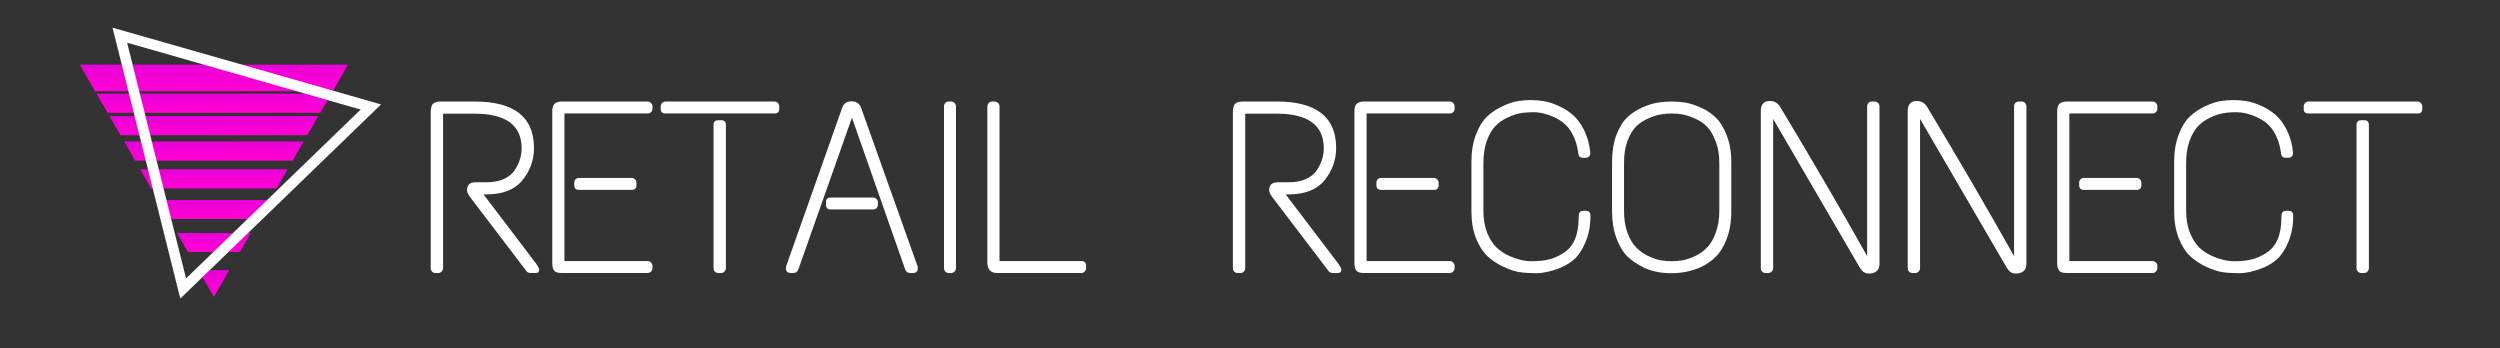 <svg xmlns="http://www.w3.org/2000/svg" xmlns:xlink="http://www.w3.org/1999/xlink" width="287" zoomAndPan="magnify" viewBox="0 0 215.25 30" height="40" preserveAspectRatio="xMidYMid meet" version="1.0"><rect x="0" y="0" width="215.25" height="30" fill="#333333" stroke="none"/><defs><g/><clipPath id="9b9b6ba5b3"><path d="M 15.262 20.074 L 21.574 20.074 L 21.574 21.691 L 15.262 21.691 Z M 15.262 20.074 " clip-rule="nonzero"/></clipPath><clipPath id="9a20b118ff"><path d="M 16.195 21.691 L 20.641 21.691 L 21.574 20.07 L 15.262 20.07 Z M 16.195 21.691 " clip-rule="nonzero"/></clipPath><linearGradient x1="1.092" gradientTransform="matrix(6.313, 0, 0, 1.618, 15.262, 20.072)" y1="-0.124" x2="1.217" gradientUnits="userSpaceOnUse" y2="0.975" id="e93e7b36c9"><stop stop-opacity="1" stop-color="rgb(90.599%, 0%, 84.698%)" offset="0"/><stop stop-opacity="1" stop-color="rgb(90.599%, 0%, 84.698%)" offset="0.031"/><stop stop-opacity="1" stop-color="rgb(90.796%, 0%, 84.698%)" offset="0.062"/><stop stop-opacity="1" stop-color="rgb(91.092%, 0%, 84.698%)" offset="0.078"/><stop stop-opacity="1" stop-color="rgb(91.293%, 0%, 84.698%)" offset="0.094"/><stop stop-opacity="1" stop-color="rgb(91.582%, 0%, 84.698%)" offset="0.102"/><stop stop-opacity="1" stop-color="rgb(91.785%, 0%, 84.698%)" offset="0.102"/><stop stop-opacity="1" stop-color="rgb(91.8%, 0%, 84.698%)" offset="0.109"/><stop stop-opacity="1" stop-color="rgb(91.8%, 0%, 84.698%)" offset="0.125"/><stop stop-opacity="1" stop-color="rgb(91.899%, 0%, 84.598%)" offset="0.141"/><stop stop-opacity="1" stop-color="rgb(92.101%, 0%, 84.398%)" offset="0.156"/><stop stop-opacity="1" stop-color="rgb(92.348%, 0%, 84.299%)" offset="0.188"/><stop stop-opacity="1" stop-color="rgb(92.593%, 0%, 84.299%)" offset="0.203"/><stop stop-opacity="1" stop-color="rgb(92.795%, 0%, 84.299%)" offset="0.219"/><stop stop-opacity="1" stop-color="rgb(92.996%, 0%, 84.299%)" offset="0.234"/><stop stop-opacity="1" stop-color="rgb(93.198%, 0%, 84.299%)" offset="0.25"/><stop stop-opacity="1" stop-color="rgb(93.399%, 0%, 84.299%)" offset="0.266"/><stop stop-opacity="1" stop-color="rgb(93.6%, 0%, 84.299%)" offset="0.281"/><stop stop-opacity="1" stop-color="rgb(93.799%, 0%, 84.299%)" offset="0.297"/><stop stop-opacity="1" stop-color="rgb(93.994%, 0%, 84.299%)" offset="0.312"/><stop stop-opacity="1" stop-color="rgb(94.096%, 0%, 84.201%)" offset="0.328"/><stop stop-opacity="1" stop-color="rgb(94.099%, 0%, 84.003%)" offset="0.344"/><stop stop-opacity="1" stop-color="rgb(94.199%, 0%, 83.9%)" offset="0.359"/><stop stop-opacity="1" stop-color="rgb(94.398%, 0%, 83.899%)" offset="0.375"/><stop stop-opacity="1" stop-color="rgb(94.6%, 0%, 83.899%)" offset="0.391"/><stop stop-opacity="1" stop-color="rgb(94.801%, 0%, 83.899%)" offset="0.406"/><stop stop-opacity="1" stop-color="rgb(95.097%, 0%, 83.899%)" offset="0.438"/><stop stop-opacity="1" stop-color="rgb(95.393%, 0%, 83.899%)" offset="0.453"/><stop stop-opacity="1" stop-color="rgb(95.595%, 0%, 83.899%)" offset="0.469"/><stop stop-opacity="1" stop-color="rgb(95.798%, 0%, 83.899%)" offset="0.484"/><stop stop-opacity="1" stop-color="rgb(95.999%, 0%, 83.899%)" offset="0.5"/><stop stop-opacity="1" stop-color="rgb(96.201%, 0%, 83.798%)" offset="0.516"/><stop stop-opacity="1" stop-color="rgb(96.402%, 0%, 83.598%)" offset="0.531"/><stop stop-opacity="1" stop-color="rgb(96.698%, 0%, 83.499%)" offset="0.562"/><stop stop-opacity="1" stop-color="rgb(96.994%, 0%, 83.499%)" offset="0.578"/><stop stop-opacity="1" stop-color="rgb(97.195%, 0%, 83.499%)" offset="0.594"/><stop stop-opacity="1" stop-color="rgb(97.449%, 0%, 83.499%)" offset="0.625"/><stop stop-opacity="1" stop-color="rgb(97.701%, 0%, 83.499%)" offset="0.641"/><stop stop-opacity="1" stop-color="rgb(97.903%, 0%, 83.499%)" offset="0.656"/><stop stop-opacity="1" stop-color="rgb(98.199%, 0%, 83.499%)" offset="0.688"/><stop stop-opacity="1" stop-color="rgb(98.495%, 0%, 83.4%)" offset="0.703"/><stop stop-opacity="1" stop-color="rgb(98.697%, 0%, 83.202%)" offset="0.719"/><stop stop-opacity="1" stop-color="rgb(98.898%, 0%, 83.099%)" offset="0.734"/><stop stop-opacity="1" stop-color="rgb(99.1%, 0%, 83.099%)" offset="0.75"/><stop stop-opacity="1" stop-color="rgb(99.301%, 0%, 83.099%)" offset="0.766"/><stop stop-opacity="1" stop-color="rgb(99.504%, 0%, 83.099%)" offset="0.781"/><stop stop-opacity="1" stop-color="rgb(99.8%, 0%, 83.099%)" offset="0.812"/><stop stop-opacity="1" stop-color="rgb(99.997%, 0%, 83.099%)" offset="0.875"/><stop stop-opacity="1" stop-color="rgb(100%, 0%, 83.099%)" offset="0.898"/><stop stop-opacity="1" stop-color="rgb(100%, 0%, 83.099%)" offset="1"/></linearGradient><linearGradient x1="1.092" gradientTransform="matrix(6.313, 0, 0, 1.618, 15.262, 20.072)" y1="-0.124" x2="1.217" gradientUnits="userSpaceOnUse" y2="0.975" id="91bb9657ae"><stop stop-opacity="1" stop-color="rgb(90.599%, 0%, 84.698%)" offset="0"/><stop stop-opacity="1" stop-color="rgb(90.599%, 0%, 84.698%)" offset="0.031"/><stop stop-opacity="1" stop-color="rgb(90.796%, 0%, 84.698%)" offset="0.062"/><stop stop-opacity="1" stop-color="rgb(91.092%, 0%, 84.698%)" offset="0.078"/><stop stop-opacity="1" stop-color="rgb(91.293%, 0%, 84.698%)" offset="0.094"/><stop stop-opacity="1" stop-color="rgb(91.582%, 0%, 84.698%)" offset="0.102"/><stop stop-opacity="1" stop-color="rgb(91.785%, 0%, 84.698%)" offset="0.102"/><stop stop-opacity="1" stop-color="rgb(91.8%, 0%, 84.698%)" offset="0.109"/><stop stop-opacity="1" stop-color="rgb(91.8%, 0%, 84.698%)" offset="0.125"/><stop stop-opacity="1" stop-color="rgb(91.899%, 0%, 84.598%)" offset="0.141"/><stop stop-opacity="1" stop-color="rgb(92.101%, 0%, 84.398%)" offset="0.156"/><stop stop-opacity="1" stop-color="rgb(92.348%, 0%, 84.299%)" offset="0.188"/><stop stop-opacity="1" stop-color="rgb(92.593%, 0%, 84.299%)" offset="0.203"/><stop stop-opacity="1" stop-color="rgb(92.795%, 0%, 84.299%)" offset="0.219"/><stop stop-opacity="1" stop-color="rgb(92.996%, 0%, 84.299%)" offset="0.234"/><stop stop-opacity="1" stop-color="rgb(93.198%, 0%, 84.299%)" offset="0.25"/><stop stop-opacity="1" stop-color="rgb(93.399%, 0%, 84.299%)" offset="0.266"/><stop stop-opacity="1" stop-color="rgb(93.6%, 0%, 84.299%)" offset="0.281"/><stop stop-opacity="1" stop-color="rgb(93.799%, 0%, 84.299%)" offset="0.297"/><stop stop-opacity="1" stop-color="rgb(93.994%, 0%, 84.299%)" offset="0.312"/><stop stop-opacity="1" stop-color="rgb(94.096%, 0%, 84.201%)" offset="0.328"/><stop stop-opacity="1" stop-color="rgb(94.099%, 0%, 84.003%)" offset="0.344"/><stop stop-opacity="1" stop-color="rgb(94.199%, 0%, 83.9%)" offset="0.359"/><stop stop-opacity="1" stop-color="rgb(94.398%, 0%, 83.899%)" offset="0.375"/><stop stop-opacity="1" stop-color="rgb(94.6%, 0%, 83.899%)" offset="0.391"/><stop stop-opacity="1" stop-color="rgb(94.801%, 0%, 83.899%)" offset="0.406"/><stop stop-opacity="1" stop-color="rgb(95.097%, 0%, 83.899%)" offset="0.438"/><stop stop-opacity="1" stop-color="rgb(95.393%, 0%, 83.899%)" offset="0.453"/><stop stop-opacity="1" stop-color="rgb(95.595%, 0%, 83.899%)" offset="0.469"/><stop stop-opacity="1" stop-color="rgb(95.798%, 0%, 83.899%)" offset="0.484"/><stop stop-opacity="1" stop-color="rgb(95.999%, 0%, 83.899%)" offset="0.5"/><stop stop-opacity="1" stop-color="rgb(96.201%, 0%, 83.798%)" offset="0.516"/><stop stop-opacity="1" stop-color="rgb(96.402%, 0%, 83.598%)" offset="0.531"/><stop stop-opacity="1" stop-color="rgb(96.698%, 0%, 83.499%)" offset="0.562"/><stop stop-opacity="1" stop-color="rgb(96.994%, 0%, 83.499%)" offset="0.578"/><stop stop-opacity="1" stop-color="rgb(97.195%, 0%, 83.499%)" offset="0.594"/><stop stop-opacity="1" stop-color="rgb(97.449%, 0%, 83.499%)" offset="0.625"/><stop stop-opacity="1" stop-color="rgb(97.701%, 0%, 83.499%)" offset="0.641"/><stop stop-opacity="1" stop-color="rgb(97.903%, 0%, 83.499%)" offset="0.656"/><stop stop-opacity="1" stop-color="rgb(98.199%, 0%, 83.499%)" offset="0.688"/><stop stop-opacity="1" stop-color="rgb(98.495%, 0%, 83.4%)" offset="0.703"/><stop stop-opacity="1" stop-color="rgb(98.697%, 0%, 83.202%)" offset="0.719"/><stop stop-opacity="1" stop-color="rgb(98.898%, 0%, 83.099%)" offset="0.734"/><stop stop-opacity="1" stop-color="rgb(99.1%, 0%, 83.099%)" offset="0.75"/><stop stop-opacity="1" stop-color="rgb(99.301%, 0%, 83.099%)" offset="0.766"/><stop stop-opacity="1" stop-color="rgb(99.504%, 0%, 83.099%)" offset="0.781"/><stop stop-opacity="1" stop-color="rgb(99.8%, 0%, 83.099%)" offset="0.812"/><stop stop-opacity="1" stop-color="rgb(99.997%, 0%, 83.099%)" offset="0.875"/><stop stop-opacity="1" stop-color="rgb(100%, 0%, 83.099%)" offset="0.898"/><stop stop-opacity="1" stop-color="rgb(100%, 0%, 83.099%)" offset="1"/></linearGradient><clipPath id="8211eddff6"><path d="M 9.453 10.012 L 27.387 10.012 L 27.387 11.633 L 9.453 11.633 Z M 9.453 10.012 " clip-rule="nonzero"/></clipPath><clipPath id="ac689424aa"><path d="M 10.387 11.633 L 26.453 11.633 L 27.387 10.012 L 9.453 10.012 Z M 10.387 11.633 " clip-rule="nonzero"/></clipPath><linearGradient x1="1.092" gradientTransform="matrix(17.935, 0, 0, 1.618, 9.451, 10.014)" y1="-0.124" x2="1.217" gradientUnits="userSpaceOnUse" y2="0.975" id="a346b81b73"><stop stop-opacity="1" stop-color="rgb(90.599%, 0%, 84.698%)" offset="0"/><stop stop-opacity="1" stop-color="rgb(90.599%, 0%, 84.698%)" offset="0.031"/><stop stop-opacity="1" stop-color="rgb(90.796%, 0%, 84.698%)" offset="0.062"/><stop stop-opacity="1" stop-color="rgb(91.092%, 0%, 84.698%)" offset="0.078"/><stop stop-opacity="1" stop-color="rgb(91.293%, 0%, 84.698%)" offset="0.094"/><stop stop-opacity="1" stop-color="rgb(91.583%, 0%, 84.698%)" offset="0.102"/><stop stop-opacity="1" stop-color="rgb(91.786%, 0%, 84.698%)" offset="0.102"/><stop stop-opacity="1" stop-color="rgb(91.8%, 0%, 84.698%)" offset="0.109"/><stop stop-opacity="1" stop-color="rgb(91.8%, 0%, 84.698%)" offset="0.125"/><stop stop-opacity="1" stop-color="rgb(91.899%, 0%, 84.598%)" offset="0.141"/><stop stop-opacity="1" stop-color="rgb(92.101%, 0%, 84.398%)" offset="0.156"/><stop stop-opacity="1" stop-color="rgb(92.348%, 0%, 84.299%)" offset="0.188"/><stop stop-opacity="1" stop-color="rgb(92.593%, 0%, 84.299%)" offset="0.203"/><stop stop-opacity="1" stop-color="rgb(92.795%, 0%, 84.299%)" offset="0.219"/><stop stop-opacity="1" stop-color="rgb(92.996%, 0%, 84.299%)" offset="0.234"/><stop stop-opacity="1" stop-color="rgb(93.198%, 0%, 84.299%)" offset="0.25"/><stop stop-opacity="1" stop-color="rgb(93.399%, 0%, 84.299%)" offset="0.266"/><stop stop-opacity="1" stop-color="rgb(93.6%, 0%, 84.299%)" offset="0.281"/><stop stop-opacity="1" stop-color="rgb(93.799%, 0%, 84.299%)" offset="0.297"/><stop stop-opacity="1" stop-color="rgb(93.996%, 0%, 84.299%)" offset="0.312"/><stop stop-opacity="1" stop-color="rgb(94.096%, 0%, 84.201%)" offset="0.328"/><stop stop-opacity="1" stop-color="rgb(94.099%, 0%, 84.003%)" offset="0.344"/><stop stop-opacity="1" stop-color="rgb(94.199%, 0%, 83.9%)" offset="0.359"/><stop stop-opacity="1" stop-color="rgb(94.398%, 0%, 83.899%)" offset="0.375"/><stop stop-opacity="1" stop-color="rgb(94.6%, 0%, 83.899%)" offset="0.391"/><stop stop-opacity="1" stop-color="rgb(94.801%, 0%, 83.899%)" offset="0.406"/><stop stop-opacity="1" stop-color="rgb(95.097%, 0%, 83.899%)" offset="0.438"/><stop stop-opacity="1" stop-color="rgb(95.393%, 0%, 83.899%)" offset="0.453"/><stop stop-opacity="1" stop-color="rgb(95.595%, 0%, 83.899%)" offset="0.469"/><stop stop-opacity="1" stop-color="rgb(95.798%, 0%, 83.899%)" offset="0.484"/><stop stop-opacity="1" stop-color="rgb(95.999%, 0%, 83.899%)" offset="0.5"/><stop stop-opacity="1" stop-color="rgb(96.201%, 0%, 83.798%)" offset="0.516"/><stop stop-opacity="1" stop-color="rgb(96.402%, 0%, 83.598%)" offset="0.531"/><stop stop-opacity="1" stop-color="rgb(96.698%, 0%, 83.499%)" offset="0.562"/><stop stop-opacity="1" stop-color="rgb(96.994%, 0%, 83.499%)" offset="0.578"/><stop stop-opacity="1" stop-color="rgb(97.195%, 0%, 83.499%)" offset="0.594"/><stop stop-opacity="1" stop-color="rgb(97.449%, 0%, 83.499%)" offset="0.625"/><stop stop-opacity="1" stop-color="rgb(97.702%, 0%, 83.499%)" offset="0.641"/><stop stop-opacity="1" stop-color="rgb(97.903%, 0%, 83.499%)" offset="0.656"/><stop stop-opacity="1" stop-color="rgb(98.199%, 0%, 83.499%)" offset="0.688"/><stop stop-opacity="1" stop-color="rgb(98.495%, 0%, 83.4%)" offset="0.703"/><stop stop-opacity="1" stop-color="rgb(98.697%, 0%, 83.202%)" offset="0.719"/><stop stop-opacity="1" stop-color="rgb(98.898%, 0%, 83.099%)" offset="0.734"/><stop stop-opacity="1" stop-color="rgb(99.1%, 0%, 83.099%)" offset="0.75"/><stop stop-opacity="1" stop-color="rgb(99.303%, 0%, 83.099%)" offset="0.766"/><stop stop-opacity="1" stop-color="rgb(99.504%, 0%, 83.099%)" offset="0.781"/><stop stop-opacity="1" stop-color="rgb(99.8%, 0%, 83.099%)" offset="0.812"/><stop stop-opacity="1" stop-color="rgb(99.997%, 0%, 83.099%)" offset="0.875"/><stop stop-opacity="1" stop-color="rgb(100%, 0%, 83.099%)" offset="0.898"/><stop stop-opacity="1" stop-color="rgb(100%, 0%, 83.099%)" offset="1"/></linearGradient><linearGradient x1="1.092" gradientTransform="matrix(17.935, 0, 0, 1.618, 9.451, 10.014)" y1="-0.124" x2="1.217" gradientUnits="userSpaceOnUse" y2="0.975" id="b210a7f08c"><stop stop-opacity="1" stop-color="rgb(90.599%, 0%, 84.698%)" offset="0"/><stop stop-opacity="1" stop-color="rgb(90.599%, 0%, 84.698%)" offset="0.031"/><stop stop-opacity="1" stop-color="rgb(90.796%, 0%, 84.698%)" offset="0.062"/><stop stop-opacity="1" stop-color="rgb(91.092%, 0%, 84.698%)" offset="0.078"/><stop stop-opacity="1" stop-color="rgb(91.293%, 0%, 84.698%)" offset="0.094"/><stop stop-opacity="1" stop-color="rgb(91.583%, 0%, 84.698%)" offset="0.102"/><stop stop-opacity="1" stop-color="rgb(91.786%, 0%, 84.698%)" offset="0.102"/><stop stop-opacity="1" stop-color="rgb(91.8%, 0%, 84.698%)" offset="0.109"/><stop stop-opacity="1" stop-color="rgb(91.8%, 0%, 84.698%)" offset="0.125"/><stop stop-opacity="1" stop-color="rgb(91.899%, 0%, 84.598%)" offset="0.141"/><stop stop-opacity="1" stop-color="rgb(92.101%, 0%, 84.398%)" offset="0.156"/><stop stop-opacity="1" stop-color="rgb(92.348%, 0%, 84.299%)" offset="0.188"/><stop stop-opacity="1" stop-color="rgb(92.593%, 0%, 84.299%)" offset="0.203"/><stop stop-opacity="1" stop-color="rgb(92.795%, 0%, 84.299%)" offset="0.219"/><stop stop-opacity="1" stop-color="rgb(92.996%, 0%, 84.299%)" offset="0.234"/><stop stop-opacity="1" stop-color="rgb(93.198%, 0%, 84.299%)" offset="0.25"/><stop stop-opacity="1" stop-color="rgb(93.399%, 0%, 84.299%)" offset="0.266"/><stop stop-opacity="1" stop-color="rgb(93.6%, 0%, 84.299%)" offset="0.281"/><stop stop-opacity="1" stop-color="rgb(93.799%, 0%, 84.299%)" offset="0.297"/><stop stop-opacity="1" stop-color="rgb(93.996%, 0%, 84.299%)" offset="0.312"/><stop stop-opacity="1" stop-color="rgb(94.096%, 0%, 84.201%)" offset="0.328"/><stop stop-opacity="1" stop-color="rgb(94.099%, 0%, 84.003%)" offset="0.344"/><stop stop-opacity="1" stop-color="rgb(94.199%, 0%, 83.9%)" offset="0.359"/><stop stop-opacity="1" stop-color="rgb(94.398%, 0%, 83.899%)" offset="0.375"/><stop stop-opacity="1" stop-color="rgb(94.6%, 0%, 83.899%)" offset="0.391"/><stop stop-opacity="1" stop-color="rgb(94.801%, 0%, 83.899%)" offset="0.406"/><stop stop-opacity="1" stop-color="rgb(95.097%, 0%, 83.899%)" offset="0.438"/><stop stop-opacity="1" stop-color="rgb(95.393%, 0%, 83.899%)" offset="0.453"/><stop stop-opacity="1" stop-color="rgb(95.595%, 0%, 83.899%)" offset="0.469"/><stop stop-opacity="1" stop-color="rgb(95.798%, 0%, 83.899%)" offset="0.484"/><stop stop-opacity="1" stop-color="rgb(95.999%, 0%, 83.899%)" offset="0.5"/><stop stop-opacity="1" stop-color="rgb(96.201%, 0%, 83.798%)" offset="0.516"/><stop stop-opacity="1" stop-color="rgb(96.402%, 0%, 83.598%)" offset="0.531"/><stop stop-opacity="1" stop-color="rgb(96.698%, 0%, 83.499%)" offset="0.562"/><stop stop-opacity="1" stop-color="rgb(96.994%, 0%, 83.499%)" offset="0.578"/><stop stop-opacity="1" stop-color="rgb(97.195%, 0%, 83.499%)" offset="0.594"/><stop stop-opacity="1" stop-color="rgb(97.449%, 0%, 83.499%)" offset="0.625"/><stop stop-opacity="1" stop-color="rgb(97.702%, 0%, 83.499%)" offset="0.641"/><stop stop-opacity="1" stop-color="rgb(97.903%, 0%, 83.499%)" offset="0.656"/><stop stop-opacity="1" stop-color="rgb(98.199%, 0%, 83.499%)" offset="0.688"/><stop stop-opacity="1" stop-color="rgb(98.495%, 0%, 83.4%)" offset="0.703"/><stop stop-opacity="1" stop-color="rgb(98.697%, 0%, 83.202%)" offset="0.719"/><stop stop-opacity="1" stop-color="rgb(98.898%, 0%, 83.099%)" offset="0.734"/><stop stop-opacity="1" stop-color="rgb(99.1%, 0%, 83.099%)" offset="0.75"/><stop stop-opacity="1" stop-color="rgb(99.303%, 0%, 83.099%)" offset="0.766"/><stop stop-opacity="1" stop-color="rgb(99.504%, 0%, 83.099%)" offset="0.781"/><stop stop-opacity="1" stop-color="rgb(99.8%, 0%, 83.099%)" offset="0.812"/><stop stop-opacity="1" stop-color="rgb(99.997%, 0%, 83.099%)" offset="0.875"/><stop stop-opacity="1" stop-color="rgb(100%, 0%, 83.099%)" offset="0.898"/><stop stop-opacity="1" stop-color="rgb(100%, 0%, 83.099%)" offset="1"/></linearGradient><clipPath id="2bb6e5cee1"><path d="M 17.113 23.277 L 19.723 23.277 L 19.723 25.535 L 17.113 25.535 Z M 17.113 23.277 " clip-rule="nonzero"/></clipPath><clipPath id="a1867bee8c"><path d="M 17.113 23.277 L 18.418 25.535 L 19.723 23.277 Z M 17.113 23.277 " clip-rule="nonzero"/></clipPath><linearGradient x1="1.092" gradientTransform="matrix(2.611, 0, 0, 2.259, 17.113, 23.278)" y1="-0.124" x2="1.217" gradientUnits="userSpaceOnUse" y2="0.975" id="ffd63bbd6a"><stop stop-opacity="1" stop-color="rgb(90.599%, 0%, 84.698%)" offset="0"/><stop stop-opacity="1" stop-color="rgb(90.599%, 0%, 84.698%)" offset="0.031"/><stop stop-opacity="1" stop-color="rgb(90.796%, 0%, 84.698%)" offset="0.062"/><stop stop-opacity="1" stop-color="rgb(91.092%, 0%, 84.698%)" offset="0.078"/><stop stop-opacity="1" stop-color="rgb(91.293%, 0%, 84.698%)" offset="0.094"/><stop stop-opacity="1" stop-color="rgb(91.582%, 0%, 84.698%)" offset="0.102"/><stop stop-opacity="1" stop-color="rgb(91.785%, 0%, 84.698%)" offset="0.102"/><stop stop-opacity="1" stop-color="rgb(91.8%, 0%, 84.698%)" offset="0.109"/><stop stop-opacity="1" stop-color="rgb(91.8%, 0%, 84.698%)" offset="0.125"/><stop stop-opacity="1" stop-color="rgb(91.899%, 0%, 84.599%)" offset="0.141"/><stop stop-opacity="1" stop-color="rgb(92.099%, 0%, 84.399%)" offset="0.156"/><stop stop-opacity="1" stop-color="rgb(92.346%, 0%, 84.299%)" offset="0.188"/><stop stop-opacity="1" stop-color="rgb(92.593%, 0%, 84.299%)" offset="0.203"/><stop stop-opacity="1" stop-color="rgb(92.793%, 0%, 84.299%)" offset="0.219"/><stop stop-opacity="1" stop-color="rgb(92.995%, 0%, 84.299%)" offset="0.234"/><stop stop-opacity="1" stop-color="rgb(93.198%, 0%, 84.299%)" offset="0.25"/><stop stop-opacity="1" stop-color="rgb(93.399%, 0%, 84.299%)" offset="0.266"/><stop stop-opacity="1" stop-color="rgb(93.6%, 0%, 84.299%)" offset="0.281"/><stop stop-opacity="1" stop-color="rgb(93.896%, 0%, 84.299%)" offset="0.312"/><stop stop-opacity="1" stop-color="rgb(94.095%, 0%, 84.201%)" offset="0.328"/><stop stop-opacity="1" stop-color="rgb(94.099%, 0%, 84.004%)" offset="0.344"/><stop stop-opacity="1" stop-color="rgb(94.199%, 0%, 83.9%)" offset="0.359"/><stop stop-opacity="1" stop-color="rgb(94.398%, 0%, 83.899%)" offset="0.375"/><stop stop-opacity="1" stop-color="rgb(94.6%, 0%, 83.899%)" offset="0.391"/><stop stop-opacity="1" stop-color="rgb(94.801%, 0%, 83.899%)" offset="0.406"/><stop stop-opacity="1" stop-color="rgb(95.097%, 0%, 83.899%)" offset="0.438"/><stop stop-opacity="1" stop-color="rgb(95.393%, 0%, 83.899%)" offset="0.453"/><stop stop-opacity="1" stop-color="rgb(95.595%, 0%, 83.899%)" offset="0.469"/><stop stop-opacity="1" stop-color="rgb(95.796%, 0%, 83.899%)" offset="0.484"/><stop stop-opacity="1" stop-color="rgb(95.999%, 0%, 83.899%)" offset="0.5"/><stop stop-opacity="1" stop-color="rgb(96.201%, 0%, 83.798%)" offset="0.516"/><stop stop-opacity="1" stop-color="rgb(96.402%, 0%, 83.598%)" offset="0.531"/><stop stop-opacity="1" stop-color="rgb(96.698%, 0%, 83.499%)" offset="0.562"/><stop stop-opacity="1" stop-color="rgb(96.994%, 0%, 83.499%)" offset="0.578"/><stop stop-opacity="1" stop-color="rgb(97.195%, 0%, 83.499%)" offset="0.594"/><stop stop-opacity="1" stop-color="rgb(97.447%, 0%, 83.499%)" offset="0.625"/><stop stop-opacity="1" stop-color="rgb(97.701%, 0%, 83.499%)" offset="0.641"/><stop stop-opacity="1" stop-color="rgb(97.902%, 0%, 83.499%)" offset="0.656"/><stop stop-opacity="1" stop-color="rgb(98.199%, 0%, 83.499%)" offset="0.688"/><stop stop-opacity="1" stop-color="rgb(98.495%, 0%, 83.4%)" offset="0.703"/><stop stop-opacity="1" stop-color="rgb(98.697%, 0%, 83.202%)" offset="0.719"/><stop stop-opacity="1" stop-color="rgb(98.898%, 0%, 83.099%)" offset="0.734"/><stop stop-opacity="1" stop-color="rgb(99.1%, 0%, 83.099%)" offset="0.75"/><stop stop-opacity="1" stop-color="rgb(99.301%, 0%, 83.099%)" offset="0.766"/><stop stop-opacity="1" stop-color="rgb(99.504%, 0%, 83.099%)" offset="0.781"/><stop stop-opacity="1" stop-color="rgb(99.8%, 0%, 83.099%)" offset="0.812"/><stop stop-opacity="1" stop-color="rgb(99.997%, 0%, 83.099%)" offset="0.875"/><stop stop-opacity="1" stop-color="rgb(100%, 0%, 83.099%)" offset="0.898"/><stop stop-opacity="1" stop-color="rgb(100%, 0%, 83.099%)" offset="1"/></linearGradient><linearGradient x1="1.092" gradientTransform="matrix(2.611, 0, 0, 2.259, 17.113, 23.278)" y1="-0.124" x2="1.217" gradientUnits="userSpaceOnUse" y2="0.975" id="bbd069b791"><stop stop-opacity="1" stop-color="rgb(90.599%, 0%, 84.698%)" offset="0"/><stop stop-opacity="1" stop-color="rgb(90.599%, 0%, 84.698%)" offset="0.031"/><stop stop-opacity="1" stop-color="rgb(90.796%, 0%, 84.698%)" offset="0.062"/><stop stop-opacity="1" stop-color="rgb(91.092%, 0%, 84.698%)" offset="0.078"/><stop stop-opacity="1" stop-color="rgb(91.293%, 0%, 84.698%)" offset="0.094"/><stop stop-opacity="1" stop-color="rgb(91.582%, 0%, 84.698%)" offset="0.102"/><stop stop-opacity="1" stop-color="rgb(91.785%, 0%, 84.698%)" offset="0.102"/><stop stop-opacity="1" stop-color="rgb(91.8%, 0%, 84.698%)" offset="0.109"/><stop stop-opacity="1" stop-color="rgb(91.8%, 0%, 84.698%)" offset="0.125"/><stop stop-opacity="1" stop-color="rgb(91.899%, 0%, 84.599%)" offset="0.141"/><stop stop-opacity="1" stop-color="rgb(92.099%, 0%, 84.399%)" offset="0.156"/><stop stop-opacity="1" stop-color="rgb(92.346%, 0%, 84.299%)" offset="0.188"/><stop stop-opacity="1" stop-color="rgb(92.593%, 0%, 84.299%)" offset="0.203"/><stop stop-opacity="1" stop-color="rgb(92.793%, 0%, 84.299%)" offset="0.219"/><stop stop-opacity="1" stop-color="rgb(92.995%, 0%, 84.299%)" offset="0.234"/><stop stop-opacity="1" stop-color="rgb(93.198%, 0%, 84.299%)" offset="0.25"/><stop stop-opacity="1" stop-color="rgb(93.399%, 0%, 84.299%)" offset="0.266"/><stop stop-opacity="1" stop-color="rgb(93.6%, 0%, 84.299%)" offset="0.281"/><stop stop-opacity="1" stop-color="rgb(93.896%, 0%, 84.299%)" offset="0.312"/><stop stop-opacity="1" stop-color="rgb(94.095%, 0%, 84.201%)" offset="0.328"/><stop stop-opacity="1" stop-color="rgb(94.099%, 0%, 84.004%)" offset="0.344"/><stop stop-opacity="1" stop-color="rgb(94.199%, 0%, 83.9%)" offset="0.359"/><stop stop-opacity="1" stop-color="rgb(94.398%, 0%, 83.899%)" offset="0.375"/><stop stop-opacity="1" stop-color="rgb(94.6%, 0%, 83.899%)" offset="0.391"/><stop stop-opacity="1" stop-color="rgb(94.801%, 0%, 83.899%)" offset="0.406"/><stop stop-opacity="1" stop-color="rgb(95.097%, 0%, 83.899%)" offset="0.438"/><stop stop-opacity="1" stop-color="rgb(95.393%, 0%, 83.899%)" offset="0.453"/><stop stop-opacity="1" stop-color="rgb(95.595%, 0%, 83.899%)" offset="0.469"/><stop stop-opacity="1" stop-color="rgb(95.796%, 0%, 83.899%)" offset="0.484"/><stop stop-opacity="1" stop-color="rgb(95.999%, 0%, 83.899%)" offset="0.5"/><stop stop-opacity="1" stop-color="rgb(96.201%, 0%, 83.798%)" offset="0.516"/><stop stop-opacity="1" stop-color="rgb(96.402%, 0%, 83.598%)" offset="0.531"/><stop stop-opacity="1" stop-color="rgb(96.698%, 0%, 83.499%)" offset="0.562"/><stop stop-opacity="1" stop-color="rgb(96.994%, 0%, 83.499%)" offset="0.578"/><stop stop-opacity="1" stop-color="rgb(97.195%, 0%, 83.499%)" offset="0.594"/><stop stop-opacity="1" stop-color="rgb(97.447%, 0%, 83.499%)" offset="0.625"/><stop stop-opacity="1" stop-color="rgb(97.701%, 0%, 83.499%)" offset="0.641"/><stop stop-opacity="1" stop-color="rgb(97.902%, 0%, 83.499%)" offset="0.656"/><stop stop-opacity="1" stop-color="rgb(98.199%, 0%, 83.499%)" offset="0.688"/><stop stop-opacity="1" stop-color="rgb(98.495%, 0%, 83.4%)" offset="0.703"/><stop stop-opacity="1" stop-color="rgb(98.697%, 0%, 83.202%)" offset="0.719"/><stop stop-opacity="1" stop-color="rgb(98.898%, 0%, 83.099%)" offset="0.734"/><stop stop-opacity="1" stop-color="rgb(99.1%, 0%, 83.099%)" offset="0.75"/><stop stop-opacity="1" stop-color="rgb(99.301%, 0%, 83.099%)" offset="0.766"/><stop stop-opacity="1" stop-color="rgb(99.504%, 0%, 83.099%)" offset="0.781"/><stop stop-opacity="1" stop-color="rgb(99.8%, 0%, 83.099%)" offset="0.812"/><stop stop-opacity="1" stop-color="rgb(99.997%, 0%, 83.099%)" offset="0.875"/><stop stop-opacity="1" stop-color="rgb(100%, 0%, 83.099%)" offset="0.898"/><stop stop-opacity="1" stop-color="rgb(100%, 0%, 83.099%)" offset="1"/></linearGradient><clipPath id="6a0cb44918"><path d="M 8.332 8.078 L 28.504 8.078 L 28.504 9.695 L 8.332 9.695 Z M 8.332 8.078 " clip-rule="nonzero"/></clipPath><clipPath id="bf34349f28"><path d="M 9.266 9.695 L 27.57 9.695 L 28.504 8.078 L 8.332 8.078 Z M 9.266 9.695 " clip-rule="nonzero"/></clipPath><linearGradient x1="1.092" gradientTransform="matrix(20.172, 0, 0, 1.618, 8.332, 8.077)" y1="-0.124" x2="1.217" gradientUnits="userSpaceOnUse" y2="0.975" id="fdcca38dea"><stop stop-opacity="1" stop-color="rgb(90.599%, 0%, 84.698%)" offset="0"/><stop stop-opacity="1" stop-color="rgb(90.599%, 0%, 84.698%)" offset="0.031"/><stop stop-opacity="1" stop-color="rgb(90.796%, 0%, 84.698%)" offset="0.062"/><stop stop-opacity="1" stop-color="rgb(91.092%, 0%, 84.698%)" offset="0.078"/><stop stop-opacity="1" stop-color="rgb(91.293%, 0%, 84.698%)" offset="0.094"/><stop stop-opacity="1" stop-color="rgb(91.582%, 0%, 84.698%)" offset="0.102"/><stop stop-opacity="1" stop-color="rgb(91.785%, 0%, 84.698%)" offset="0.102"/><stop stop-opacity="1" stop-color="rgb(91.8%, 0%, 84.698%)" offset="0.109"/><stop stop-opacity="1" stop-color="rgb(91.8%, 0%, 84.698%)" offset="0.125"/><stop stop-opacity="1" stop-color="rgb(91.899%, 0%, 84.598%)" offset="0.141"/><stop stop-opacity="1" stop-color="rgb(92.101%, 0%, 84.398%)" offset="0.156"/><stop stop-opacity="1" stop-color="rgb(92.348%, 0%, 84.299%)" offset="0.188"/><stop stop-opacity="1" stop-color="rgb(92.593%, 0%, 84.299%)" offset="0.203"/><stop stop-opacity="1" stop-color="rgb(92.795%, 0%, 84.299%)" offset="0.219"/><stop stop-opacity="1" stop-color="rgb(92.996%, 0%, 84.299%)" offset="0.234"/><stop stop-opacity="1" stop-color="rgb(93.198%, 0%, 84.299%)" offset="0.25"/><stop stop-opacity="1" stop-color="rgb(93.399%, 0%, 84.299%)" offset="0.266"/><stop stop-opacity="1" stop-color="rgb(93.6%, 0%, 84.299%)" offset="0.281"/><stop stop-opacity="1" stop-color="rgb(93.898%, 0%, 84.299%)" offset="0.312"/><stop stop-opacity="1" stop-color="rgb(94.096%, 0%, 84.201%)" offset="0.328"/><stop stop-opacity="1" stop-color="rgb(94.099%, 0%, 84.003%)" offset="0.344"/><stop stop-opacity="1" stop-color="rgb(94.199%, 0%, 83.9%)" offset="0.359"/><stop stop-opacity="1" stop-color="rgb(94.398%, 0%, 83.899%)" offset="0.375"/><stop stop-opacity="1" stop-color="rgb(94.6%, 0%, 83.899%)" offset="0.391"/><stop stop-opacity="1" stop-color="rgb(94.801%, 0%, 83.899%)" offset="0.406"/><stop stop-opacity="1" stop-color="rgb(95%, 0%, 83.899%)" offset="0.422"/><stop stop-opacity="1" stop-color="rgb(95.197%, 0%, 83.899%)" offset="0.438"/><stop stop-opacity="1" stop-color="rgb(95.395%, 0%, 83.899%)" offset="0.453"/><stop stop-opacity="1" stop-color="rgb(95.596%, 0%, 83.899%)" offset="0.469"/><stop stop-opacity="1" stop-color="rgb(95.798%, 0%, 83.899%)" offset="0.484"/><stop stop-opacity="1" stop-color="rgb(95.999%, 0%, 83.899%)" offset="0.5"/><stop stop-opacity="1" stop-color="rgb(96.201%, 0%, 83.797%)" offset="0.516"/><stop stop-opacity="1" stop-color="rgb(96.402%, 0%, 83.597%)" offset="0.531"/><stop stop-opacity="1" stop-color="rgb(96.7%, 0%, 83.499%)" offset="0.562"/><stop stop-opacity="1" stop-color="rgb(96.996%, 0%, 83.499%)" offset="0.578"/><stop stop-opacity="1" stop-color="rgb(97.197%, 0%, 83.499%)" offset="0.594"/><stop stop-opacity="1" stop-color="rgb(97.449%, 0%, 83.499%)" offset="0.625"/><stop stop-opacity="1" stop-color="rgb(97.702%, 0%, 83.499%)" offset="0.641"/><stop stop-opacity="1" stop-color="rgb(97.903%, 0%, 83.499%)" offset="0.656"/><stop stop-opacity="1" stop-color="rgb(98.199%, 0%, 83.499%)" offset="0.688"/><stop stop-opacity="1" stop-color="rgb(98.495%, 0%, 83.4%)" offset="0.703"/><stop stop-opacity="1" stop-color="rgb(98.697%, 0%, 83.2%)" offset="0.719"/><stop stop-opacity="1" stop-color="rgb(98.898%, 0%, 83.099%)" offset="0.734"/><stop stop-opacity="1" stop-color="rgb(99.101%, 0%, 83.099%)" offset="0.75"/><stop stop-opacity="1" stop-color="rgb(99.303%, 0%, 83.099%)" offset="0.766"/><stop stop-opacity="1" stop-color="rgb(99.504%, 0%, 83.099%)" offset="0.781"/><stop stop-opacity="1" stop-color="rgb(99.8%, 0%, 83.099%)" offset="0.812"/><stop stop-opacity="1" stop-color="rgb(99.997%, 0%, 83.099%)" offset="0.875"/><stop stop-opacity="1" stop-color="rgb(100%, 0%, 83.099%)" offset="0.898"/><stop stop-opacity="1" stop-color="rgb(100%, 0%, 83.099%)" offset="1"/></linearGradient><linearGradient x1="1.092" gradientTransform="matrix(20.172, 0, 0, 1.618, 8.332, 8.077)" y1="-0.124" x2="1.217" gradientUnits="userSpaceOnUse" y2="0.975" id="31c74eb033"><stop stop-opacity="1" stop-color="rgb(90.599%, 0%, 84.698%)" offset="0"/><stop stop-opacity="1" stop-color="rgb(90.599%, 0%, 84.698%)" offset="0.031"/><stop stop-opacity="1" stop-color="rgb(90.796%, 0%, 84.698%)" offset="0.062"/><stop stop-opacity="1" stop-color="rgb(91.092%, 0%, 84.698%)" offset="0.078"/><stop stop-opacity="1" stop-color="rgb(91.293%, 0%, 84.698%)" offset="0.094"/><stop stop-opacity="1" stop-color="rgb(91.582%, 0%, 84.698%)" offset="0.102"/><stop stop-opacity="1" stop-color="rgb(91.785%, 0%, 84.698%)" offset="0.102"/><stop stop-opacity="1" stop-color="rgb(91.8%, 0%, 84.698%)" offset="0.109"/><stop stop-opacity="1" stop-color="rgb(91.8%, 0%, 84.698%)" offset="0.125"/><stop stop-opacity="1" stop-color="rgb(91.899%, 0%, 84.598%)" offset="0.141"/><stop stop-opacity="1" stop-color="rgb(92.101%, 0%, 84.398%)" offset="0.156"/><stop stop-opacity="1" stop-color="rgb(92.348%, 0%, 84.299%)" offset="0.188"/><stop stop-opacity="1" stop-color="rgb(92.593%, 0%, 84.299%)" offset="0.203"/><stop stop-opacity="1" stop-color="rgb(92.795%, 0%, 84.299%)" offset="0.219"/><stop stop-opacity="1" stop-color="rgb(92.996%, 0%, 84.299%)" offset="0.234"/><stop stop-opacity="1" stop-color="rgb(93.198%, 0%, 84.299%)" offset="0.25"/><stop stop-opacity="1" stop-color="rgb(93.399%, 0%, 84.299%)" offset="0.266"/><stop stop-opacity="1" stop-color="rgb(93.6%, 0%, 84.299%)" offset="0.281"/><stop stop-opacity="1" stop-color="rgb(93.898%, 0%, 84.299%)" offset="0.312"/><stop stop-opacity="1" stop-color="rgb(94.096%, 0%, 84.201%)" offset="0.328"/><stop stop-opacity="1" stop-color="rgb(94.099%, 0%, 84.003%)" offset="0.344"/><stop stop-opacity="1" stop-color="rgb(94.199%, 0%, 83.9%)" offset="0.359"/><stop stop-opacity="1" stop-color="rgb(94.398%, 0%, 83.899%)" offset="0.375"/><stop stop-opacity="1" stop-color="rgb(94.6%, 0%, 83.899%)" offset="0.391"/><stop stop-opacity="1" stop-color="rgb(94.801%, 0%, 83.899%)" offset="0.406"/><stop stop-opacity="1" stop-color="rgb(95%, 0%, 83.899%)" offset="0.422"/><stop stop-opacity="1" stop-color="rgb(95.197%, 0%, 83.899%)" offset="0.438"/><stop stop-opacity="1" stop-color="rgb(95.395%, 0%, 83.899%)" offset="0.453"/><stop stop-opacity="1" stop-color="rgb(95.596%, 0%, 83.899%)" offset="0.469"/><stop stop-opacity="1" stop-color="rgb(95.798%, 0%, 83.899%)" offset="0.484"/><stop stop-opacity="1" stop-color="rgb(95.999%, 0%, 83.899%)" offset="0.5"/><stop stop-opacity="1" stop-color="rgb(96.201%, 0%, 83.797%)" offset="0.516"/><stop stop-opacity="1" stop-color="rgb(96.402%, 0%, 83.597%)" offset="0.531"/><stop stop-opacity="1" stop-color="rgb(96.7%, 0%, 83.499%)" offset="0.562"/><stop stop-opacity="1" stop-color="rgb(96.996%, 0%, 83.499%)" offset="0.578"/><stop stop-opacity="1" stop-color="rgb(97.197%, 0%, 83.499%)" offset="0.594"/><stop stop-opacity="1" stop-color="rgb(97.449%, 0%, 83.499%)" offset="0.625"/><stop stop-opacity="1" stop-color="rgb(97.702%, 0%, 83.499%)" offset="0.641"/><stop stop-opacity="1" stop-color="rgb(97.903%, 0%, 83.499%)" offset="0.656"/><stop stop-opacity="1" stop-color="rgb(98.199%, 0%, 83.499%)" offset="0.688"/><stop stop-opacity="1" stop-color="rgb(98.495%, 0%, 83.4%)" offset="0.703"/><stop stop-opacity="1" stop-color="rgb(98.697%, 0%, 83.2%)" offset="0.719"/><stop stop-opacity="1" stop-color="rgb(98.898%, 0%, 83.099%)" offset="0.734"/><stop stop-opacity="1" stop-color="rgb(99.101%, 0%, 83.099%)" offset="0.75"/><stop stop-opacity="1" stop-color="rgb(99.303%, 0%, 83.099%)" offset="0.766"/><stop stop-opacity="1" stop-color="rgb(99.504%, 0%, 83.099%)" offset="0.781"/><stop stop-opacity="1" stop-color="rgb(99.8%, 0%, 83.099%)" offset="0.812"/><stop stop-opacity="1" stop-color="rgb(99.997%, 0%, 83.099%)" offset="0.875"/><stop stop-opacity="1" stop-color="rgb(100%, 0%, 83.099%)" offset="0.898"/><stop stop-opacity="1" stop-color="rgb(100%, 0%, 83.099%)" offset="1"/></linearGradient><clipPath id="5b0a4387ba"><path d="M 10.715 12.199 L 26.121 12.199 L 26.121 13.816 L 10.715 13.816 Z M 10.715 12.199 " clip-rule="nonzero"/></clipPath><clipPath id="d1f7559d52"><path d="M 11.648 13.816 L 25.188 13.816 L 26.121 12.195 L 10.715 12.195 Z M 11.648 13.816 " clip-rule="nonzero"/></clipPath><linearGradient x1="1.092" gradientTransform="matrix(15.41, 0, 0, 1.618, 10.713, 12.198)" y1="-0.124" x2="1.217" gradientUnits="userSpaceOnUse" y2="0.975" id="858c59ad11"><stop stop-opacity="1" stop-color="rgb(90.599%, 0%, 84.698%)" offset="0"/><stop stop-opacity="1" stop-color="rgb(90.599%, 0%, 84.698%)" offset="0.031"/><stop stop-opacity="1" stop-color="rgb(90.796%, 0%, 84.698%)" offset="0.062"/><stop stop-opacity="1" stop-color="rgb(91.092%, 0%, 84.698%)" offset="0.078"/><stop stop-opacity="1" stop-color="rgb(91.293%, 0%, 84.698%)" offset="0.094"/><stop stop-opacity="1" stop-color="rgb(91.582%, 0%, 84.698%)" offset="0.102"/><stop stop-opacity="1" stop-color="rgb(91.785%, 0%, 84.698%)" offset="0.102"/><stop stop-opacity="1" stop-color="rgb(91.8%, 0%, 84.698%)" offset="0.109"/><stop stop-opacity="1" stop-color="rgb(91.8%, 0%, 84.698%)" offset="0.125"/><stop stop-opacity="1" stop-color="rgb(91.899%, 0%, 84.598%)" offset="0.141"/><stop stop-opacity="1" stop-color="rgb(92.099%, 0%, 84.398%)" offset="0.156"/><stop stop-opacity="1" stop-color="rgb(92.346%, 0%, 84.299%)" offset="0.188"/><stop stop-opacity="1" stop-color="rgb(92.593%, 0%, 84.299%)" offset="0.203"/><stop stop-opacity="1" stop-color="rgb(92.793%, 0%, 84.299%)" offset="0.219"/><stop stop-opacity="1" stop-color="rgb(92.996%, 0%, 84.299%)" offset="0.234"/><stop stop-opacity="1" stop-color="rgb(93.198%, 0%, 84.299%)" offset="0.25"/><stop stop-opacity="1" stop-color="rgb(93.399%, 0%, 84.299%)" offset="0.266"/><stop stop-opacity="1" stop-color="rgb(93.6%, 0%, 84.299%)" offset="0.281"/><stop stop-opacity="1" stop-color="rgb(93.896%, 0%, 84.299%)" offset="0.312"/><stop stop-opacity="1" stop-color="rgb(94.095%, 0%, 84.201%)" offset="0.328"/><stop stop-opacity="1" stop-color="rgb(94.099%, 0%, 84.004%)" offset="0.344"/><stop stop-opacity="1" stop-color="rgb(94.199%, 0%, 83.9%)" offset="0.359"/><stop stop-opacity="1" stop-color="rgb(94.398%, 0%, 83.899%)" offset="0.375"/><stop stop-opacity="1" stop-color="rgb(94.6%, 0%, 83.899%)" offset="0.391"/><stop stop-opacity="1" stop-color="rgb(94.801%, 0%, 83.899%)" offset="0.406"/><stop stop-opacity="1" stop-color="rgb(95.097%, 0%, 83.899%)" offset="0.438"/><stop stop-opacity="1" stop-color="rgb(95.393%, 0%, 83.899%)" offset="0.453"/><stop stop-opacity="1" stop-color="rgb(95.595%, 0%, 83.899%)" offset="0.469"/><stop stop-opacity="1" stop-color="rgb(95.798%, 0%, 83.899%)" offset="0.484"/><stop stop-opacity="1" stop-color="rgb(95.999%, 0%, 83.899%)" offset="0.5"/><stop stop-opacity="1" stop-color="rgb(96.201%, 0%, 83.798%)" offset="0.516"/><stop stop-opacity="1" stop-color="rgb(96.402%, 0%, 83.598%)" offset="0.531"/><stop stop-opacity="1" stop-color="rgb(96.698%, 0%, 83.499%)" offset="0.562"/><stop stop-opacity="1" stop-color="rgb(96.994%, 0%, 83.499%)" offset="0.578"/><stop stop-opacity="1" stop-color="rgb(97.195%, 0%, 83.499%)" offset="0.594"/><stop stop-opacity="1" stop-color="rgb(97.449%, 0%, 83.499%)" offset="0.625"/><stop stop-opacity="1" stop-color="rgb(97.702%, 0%, 83.499%)" offset="0.641"/><stop stop-opacity="1" stop-color="rgb(97.903%, 0%, 83.499%)" offset="0.656"/><stop stop-opacity="1" stop-color="rgb(98.199%, 0%, 83.499%)" offset="0.688"/><stop stop-opacity="1" stop-color="rgb(98.495%, 0%, 83.4%)" offset="0.703"/><stop stop-opacity="1" stop-color="rgb(98.697%, 0%, 83.202%)" offset="0.719"/><stop stop-opacity="1" stop-color="rgb(98.898%, 0%, 83.099%)" offset="0.734"/><stop stop-opacity="1" stop-color="rgb(99.1%, 0%, 83.099%)" offset="0.75"/><stop stop-opacity="1" stop-color="rgb(99.303%, 0%, 83.099%)" offset="0.766"/><stop stop-opacity="1" stop-color="rgb(99.504%, 0%, 83.099%)" offset="0.781"/><stop stop-opacity="1" stop-color="rgb(99.8%, 0%, 83.099%)" offset="0.812"/><stop stop-opacity="1" stop-color="rgb(99.997%, 0%, 83.099%)" offset="0.875"/><stop stop-opacity="1" stop-color="rgb(100%, 0%, 83.099%)" offset="0.898"/><stop stop-opacity="1" stop-color="rgb(100%, 0%, 83.099%)" offset="1"/></linearGradient><linearGradient x1="1.092" gradientTransform="matrix(15.41, 0, 0, 1.618, 10.713, 12.198)" y1="-0.124" x2="1.217" gradientUnits="userSpaceOnUse" y2="0.975" id="b4e00b9372"><stop stop-opacity="1" stop-color="rgb(90.599%, 0%, 84.698%)" offset="0"/><stop stop-opacity="1" stop-color="rgb(90.599%, 0%, 84.698%)" offset="0.031"/><stop stop-opacity="1" stop-color="rgb(90.796%, 0%, 84.698%)" offset="0.062"/><stop stop-opacity="1" stop-color="rgb(91.092%, 0%, 84.698%)" offset="0.078"/><stop stop-opacity="1" stop-color="rgb(91.293%, 0%, 84.698%)" offset="0.094"/><stop stop-opacity="1" stop-color="rgb(91.582%, 0%, 84.698%)" offset="0.102"/><stop stop-opacity="1" stop-color="rgb(91.785%, 0%, 84.698%)" offset="0.102"/><stop stop-opacity="1" stop-color="rgb(91.8%, 0%, 84.698%)" offset="0.109"/><stop stop-opacity="1" stop-color="rgb(91.8%, 0%, 84.698%)" offset="0.125"/><stop stop-opacity="1" stop-color="rgb(91.899%, 0%, 84.598%)" offset="0.141"/><stop stop-opacity="1" stop-color="rgb(92.099%, 0%, 84.398%)" offset="0.156"/><stop stop-opacity="1" stop-color="rgb(92.346%, 0%, 84.299%)" offset="0.188"/><stop stop-opacity="1" stop-color="rgb(92.593%, 0%, 84.299%)" offset="0.203"/><stop stop-opacity="1" stop-color="rgb(92.793%, 0%, 84.299%)" offset="0.219"/><stop stop-opacity="1" stop-color="rgb(92.996%, 0%, 84.299%)" offset="0.234"/><stop stop-opacity="1" stop-color="rgb(93.198%, 0%, 84.299%)" offset="0.25"/><stop stop-opacity="1" stop-color="rgb(93.399%, 0%, 84.299%)" offset="0.266"/><stop stop-opacity="1" stop-color="rgb(93.6%, 0%, 84.299%)" offset="0.281"/><stop stop-opacity="1" stop-color="rgb(93.896%, 0%, 84.299%)" offset="0.312"/><stop stop-opacity="1" stop-color="rgb(94.095%, 0%, 84.201%)" offset="0.328"/><stop stop-opacity="1" stop-color="rgb(94.099%, 0%, 84.004%)" offset="0.344"/><stop stop-opacity="1" stop-color="rgb(94.199%, 0%, 83.9%)" offset="0.359"/><stop stop-opacity="1" stop-color="rgb(94.398%, 0%, 83.899%)" offset="0.375"/><stop stop-opacity="1" stop-color="rgb(94.6%, 0%, 83.899%)" offset="0.391"/><stop stop-opacity="1" stop-color="rgb(94.801%, 0%, 83.899%)" offset="0.406"/><stop stop-opacity="1" stop-color="rgb(95.097%, 0%, 83.899%)" offset="0.438"/><stop stop-opacity="1" stop-color="rgb(95.393%, 0%, 83.899%)" offset="0.453"/><stop stop-opacity="1" stop-color="rgb(95.595%, 0%, 83.899%)" offset="0.469"/><stop stop-opacity="1" stop-color="rgb(95.798%, 0%, 83.899%)" offset="0.484"/><stop stop-opacity="1" stop-color="rgb(95.999%, 0%, 83.899%)" offset="0.5"/><stop stop-opacity="1" stop-color="rgb(96.201%, 0%, 83.798%)" offset="0.516"/><stop stop-opacity="1" stop-color="rgb(96.402%, 0%, 83.598%)" offset="0.531"/><stop stop-opacity="1" stop-color="rgb(96.698%, 0%, 83.499%)" offset="0.562"/><stop stop-opacity="1" stop-color="rgb(96.994%, 0%, 83.499%)" offset="0.578"/><stop stop-opacity="1" stop-color="rgb(97.195%, 0%, 83.499%)" offset="0.594"/><stop stop-opacity="1" stop-color="rgb(97.449%, 0%, 83.499%)" offset="0.625"/><stop stop-opacity="1" stop-color="rgb(97.702%, 0%, 83.499%)" offset="0.641"/><stop stop-opacity="1" stop-color="rgb(97.903%, 0%, 83.499%)" offset="0.656"/><stop stop-opacity="1" stop-color="rgb(98.199%, 0%, 83.499%)" offset="0.688"/><stop stop-opacity="1" stop-color="rgb(98.495%, 0%, 83.4%)" offset="0.703"/><stop stop-opacity="1" stop-color="rgb(98.697%, 0%, 83.202%)" offset="0.719"/><stop stop-opacity="1" stop-color="rgb(98.898%, 0%, 83.099%)" offset="0.734"/><stop stop-opacity="1" stop-color="rgb(99.1%, 0%, 83.099%)" offset="0.75"/><stop stop-opacity="1" stop-color="rgb(99.303%, 0%, 83.099%)" offset="0.766"/><stop stop-opacity="1" stop-color="rgb(99.504%, 0%, 83.099%)" offset="0.781"/><stop stop-opacity="1" stop-color="rgb(99.8%, 0%, 83.099%)" offset="0.812"/><stop stop-opacity="1" stop-color="rgb(99.997%, 0%, 83.099%)" offset="0.875"/><stop stop-opacity="1" stop-color="rgb(100%, 0%, 83.099%)" offset="0.898"/><stop stop-opacity="1" stop-color="rgb(100%, 0%, 83.099%)" offset="1"/></linearGradient><clipPath id="46c746ad60"><path d="M 6.891 5.582 L 29.945 5.582 L 29.945 7.844 L 6.891 7.844 Z M 6.891 5.582 " clip-rule="nonzero"/></clipPath><clipPath id="42580e1c24"><path d="M 6.891 5.582 L 8.195 7.844 L 28.641 7.844 L 29.945 5.582 Z M 6.891 5.582 " clip-rule="nonzero"/></clipPath><linearGradient x1="1.092" gradientTransform="matrix(23.053, 0, 0, 2.259, 6.892, 5.584)" y1="-0.124" x2="1.217" gradientUnits="userSpaceOnUse" y2="0.975" id="ea1bdad4a6"><stop stop-opacity="1" stop-color="rgb(90.599%, 0%, 84.698%)" offset="0"/><stop stop-opacity="1" stop-color="rgb(90.599%, 0%, 84.698%)" offset="0.031"/><stop stop-opacity="1" stop-color="rgb(90.796%, 0%, 84.698%)" offset="0.062"/><stop stop-opacity="1" stop-color="rgb(91.092%, 0%, 84.698%)" offset="0.078"/><stop stop-opacity="1" stop-color="rgb(91.293%, 0%, 84.698%)" offset="0.094"/><stop stop-opacity="1" stop-color="rgb(91.582%, 0%, 84.698%)" offset="0.102"/><stop stop-opacity="1" stop-color="rgb(91.785%, 0%, 84.698%)" offset="0.102"/><stop stop-opacity="1" stop-color="rgb(91.8%, 0%, 84.698%)" offset="0.109"/><stop stop-opacity="1" stop-color="rgb(91.8%, 0%, 84.698%)" offset="0.125"/><stop stop-opacity="1" stop-color="rgb(91.899%, 0%, 84.598%)" offset="0.141"/><stop stop-opacity="1" stop-color="rgb(92.099%, 0%, 84.398%)" offset="0.156"/><stop stop-opacity="1" stop-color="rgb(92.346%, 0%, 84.299%)" offset="0.188"/><stop stop-opacity="1" stop-color="rgb(92.593%, 0%, 84.299%)" offset="0.203"/><stop stop-opacity="1" stop-color="rgb(92.793%, 0%, 84.299%)" offset="0.219"/><stop stop-opacity="1" stop-color="rgb(92.996%, 0%, 84.299%)" offset="0.234"/><stop stop-opacity="1" stop-color="rgb(93.198%, 0%, 84.299%)" offset="0.25"/><stop stop-opacity="1" stop-color="rgb(93.399%, 0%, 84.299%)" offset="0.266"/><stop stop-opacity="1" stop-color="rgb(93.6%, 0%, 84.299%)" offset="0.281"/><stop stop-opacity="1" stop-color="rgb(93.896%, 0%, 84.299%)" offset="0.312"/><stop stop-opacity="1" stop-color="rgb(94.095%, 0%, 84.201%)" offset="0.328"/><stop stop-opacity="1" stop-color="rgb(94.099%, 0%, 84.004%)" offset="0.344"/><stop stop-opacity="1" stop-color="rgb(94.199%, 0%, 83.9%)" offset="0.359"/><stop stop-opacity="1" stop-color="rgb(94.398%, 0%, 83.899%)" offset="0.375"/><stop stop-opacity="1" stop-color="rgb(94.6%, 0%, 83.899%)" offset="0.391"/><stop stop-opacity="1" stop-color="rgb(94.801%, 0%, 83.899%)" offset="0.406"/><stop stop-opacity="1" stop-color="rgb(95.097%, 0%, 83.899%)" offset="0.438"/><stop stop-opacity="1" stop-color="rgb(95.393%, 0%, 83.899%)" offset="0.453"/><stop stop-opacity="1" stop-color="rgb(95.595%, 0%, 83.899%)" offset="0.469"/><stop stop-opacity="1" stop-color="rgb(95.798%, 0%, 83.899%)" offset="0.484"/><stop stop-opacity="1" stop-color="rgb(95.999%, 0%, 83.899%)" offset="0.5"/><stop stop-opacity="1" stop-color="rgb(96.201%, 0%, 83.798%)" offset="0.516"/><stop stop-opacity="1" stop-color="rgb(96.402%, 0%, 83.598%)" offset="0.531"/><stop stop-opacity="1" stop-color="rgb(96.6%, 0%, 83.499%)" offset="0.547"/><stop stop-opacity="1" stop-color="rgb(96.796%, 0%, 83.499%)" offset="0.562"/><stop stop-opacity="1" stop-color="rgb(96.996%, 0%, 83.499%)" offset="0.578"/><stop stop-opacity="1" stop-color="rgb(97.197%, 0%, 83.499%)" offset="0.594"/><stop stop-opacity="1" stop-color="rgb(97.449%, 0%, 83.499%)" offset="0.625"/><stop stop-opacity="1" stop-color="rgb(97.702%, 0%, 83.499%)" offset="0.641"/><stop stop-opacity="1" stop-color="rgb(97.903%, 0%, 83.499%)" offset="0.656"/><stop stop-opacity="1" stop-color="rgb(98.199%, 0%, 83.499%)" offset="0.688"/><stop stop-opacity="1" stop-color="rgb(98.495%, 0%, 83.4%)" offset="0.703"/><stop stop-opacity="1" stop-color="rgb(98.697%, 0%, 83.202%)" offset="0.719"/><stop stop-opacity="1" stop-color="rgb(98.898%, 0%, 83.099%)" offset="0.734"/><stop stop-opacity="1" stop-color="rgb(99.101%, 0%, 83.099%)" offset="0.75"/><stop stop-opacity="1" stop-color="rgb(99.303%, 0%, 83.099%)" offset="0.766"/><stop stop-opacity="1" stop-color="rgb(99.504%, 0%, 83.099%)" offset="0.781"/><stop stop-opacity="1" stop-color="rgb(99.8%, 0%, 83.099%)" offset="0.812"/><stop stop-opacity="1" stop-color="rgb(99.997%, 0%, 83.099%)" offset="0.875"/><stop stop-opacity="1" stop-color="rgb(100%, 0%, 83.099%)" offset="0.898"/><stop stop-opacity="1" stop-color="rgb(100%, 0%, 83.099%)" offset="1"/></linearGradient><linearGradient x1="1.092" gradientTransform="matrix(23.053, 0, 0, 2.259, 6.892, 5.584)" y1="-0.124" x2="1.217" gradientUnits="userSpaceOnUse" y2="0.975" id="c35e418e7c"><stop stop-opacity="1" stop-color="rgb(90.599%, 0%, 84.698%)" offset="0"/><stop stop-opacity="1" stop-color="rgb(90.599%, 0%, 84.698%)" offset="0.031"/><stop stop-opacity="1" stop-color="rgb(90.796%, 0%, 84.698%)" offset="0.062"/><stop stop-opacity="1" stop-color="rgb(91.092%, 0%, 84.698%)" offset="0.078"/><stop stop-opacity="1" stop-color="rgb(91.293%, 0%, 84.698%)" offset="0.094"/><stop stop-opacity="1" stop-color="rgb(91.582%, 0%, 84.698%)" offset="0.102"/><stop stop-opacity="1" stop-color="rgb(91.785%, 0%, 84.698%)" offset="0.102"/><stop stop-opacity="1" stop-color="rgb(91.8%, 0%, 84.698%)" offset="0.109"/><stop stop-opacity="1" stop-color="rgb(91.8%, 0%, 84.698%)" offset="0.125"/><stop stop-opacity="1" stop-color="rgb(91.899%, 0%, 84.598%)" offset="0.141"/><stop stop-opacity="1" stop-color="rgb(92.099%, 0%, 84.398%)" offset="0.156"/><stop stop-opacity="1" stop-color="rgb(92.346%, 0%, 84.299%)" offset="0.188"/><stop stop-opacity="1" stop-color="rgb(92.593%, 0%, 84.299%)" offset="0.203"/><stop stop-opacity="1" stop-color="rgb(92.793%, 0%, 84.299%)" offset="0.219"/><stop stop-opacity="1" stop-color="rgb(92.996%, 0%, 84.299%)" offset="0.234"/><stop stop-opacity="1" stop-color="rgb(93.198%, 0%, 84.299%)" offset="0.25"/><stop stop-opacity="1" stop-color="rgb(93.399%, 0%, 84.299%)" offset="0.266"/><stop stop-opacity="1" stop-color="rgb(93.6%, 0%, 84.299%)" offset="0.281"/><stop stop-opacity="1" stop-color="rgb(93.896%, 0%, 84.299%)" offset="0.312"/><stop stop-opacity="1" stop-color="rgb(94.095%, 0%, 84.201%)" offset="0.328"/><stop stop-opacity="1" stop-color="rgb(94.099%, 0%, 84.004%)" offset="0.344"/><stop stop-opacity="1" stop-color="rgb(94.199%, 0%, 83.9%)" offset="0.359"/><stop stop-opacity="1" stop-color="rgb(94.398%, 0%, 83.899%)" offset="0.375"/><stop stop-opacity="1" stop-color="rgb(94.6%, 0%, 83.899%)" offset="0.391"/><stop stop-opacity="1" stop-color="rgb(94.801%, 0%, 83.899%)" offset="0.406"/><stop stop-opacity="1" stop-color="rgb(95.097%, 0%, 83.899%)" offset="0.438"/><stop stop-opacity="1" stop-color="rgb(95.393%, 0%, 83.899%)" offset="0.453"/><stop stop-opacity="1" stop-color="rgb(95.595%, 0%, 83.899%)" offset="0.469"/><stop stop-opacity="1" stop-color="rgb(95.798%, 0%, 83.899%)" offset="0.484"/><stop stop-opacity="1" stop-color="rgb(95.999%, 0%, 83.899%)" offset="0.5"/><stop stop-opacity="1" stop-color="rgb(96.201%, 0%, 83.798%)" offset="0.516"/><stop stop-opacity="1" stop-color="rgb(96.402%, 0%, 83.598%)" offset="0.531"/><stop stop-opacity="1" stop-color="rgb(96.6%, 0%, 83.499%)" offset="0.547"/><stop stop-opacity="1" stop-color="rgb(96.796%, 0%, 83.499%)" offset="0.562"/><stop stop-opacity="1" stop-color="rgb(96.996%, 0%, 83.499%)" offset="0.578"/><stop stop-opacity="1" stop-color="rgb(97.197%, 0%, 83.499%)" offset="0.594"/><stop stop-opacity="1" stop-color="rgb(97.449%, 0%, 83.499%)" offset="0.625"/><stop stop-opacity="1" stop-color="rgb(97.702%, 0%, 83.499%)" offset="0.641"/><stop stop-opacity="1" stop-color="rgb(97.903%, 0%, 83.499%)" offset="0.656"/><stop stop-opacity="1" stop-color="rgb(98.199%, 0%, 83.499%)" offset="0.688"/><stop stop-opacity="1" stop-color="rgb(98.495%, 0%, 83.4%)" offset="0.703"/><stop stop-opacity="1" stop-color="rgb(98.697%, 0%, 83.202%)" offset="0.719"/><stop stop-opacity="1" stop-color="rgb(98.898%, 0%, 83.099%)" offset="0.734"/><stop stop-opacity="1" stop-color="rgb(99.101%, 0%, 83.099%)" offset="0.75"/><stop stop-opacity="1" stop-color="rgb(99.303%, 0%, 83.099%)" offset="0.766"/><stop stop-opacity="1" stop-color="rgb(99.504%, 0%, 83.099%)" offset="0.781"/><stop stop-opacity="1" stop-color="rgb(99.8%, 0%, 83.099%)" offset="0.812"/><stop stop-opacity="1" stop-color="rgb(99.997%, 0%, 83.099%)" offset="0.875"/><stop stop-opacity="1" stop-color="rgb(100%, 0%, 83.099%)" offset="0.898"/><stop stop-opacity="1" stop-color="rgb(100%, 0%, 83.099%)" offset="1"/></linearGradient><clipPath id="301bfffafe"><path d="M 13.613 17.223 L 23.223 17.223 L 23.223 18.84 L 13.613 18.84 Z M 13.613 17.223 " clip-rule="nonzero"/></clipPath><clipPath id="6008c90fe3"><path d="M 14.547 18.84 L 22.289 18.84 L 23.223 17.219 L 13.613 17.219 Z M 14.547 18.84 " clip-rule="nonzero"/></clipPath><linearGradient x1="1.092" gradientTransform="matrix(9.608, 0, 0, 1.618, 13.614, 17.221)" y1="-0.124" x2="1.217" gradientUnits="userSpaceOnUse" y2="0.975" id="70b0db83f2"><stop stop-opacity="1" stop-color="rgb(90.599%, 0%, 84.698%)" offset="0"/><stop stop-opacity="1" stop-color="rgb(90.599%, 0%, 84.698%)" offset="0.031"/><stop stop-opacity="1" stop-color="rgb(90.796%, 0%, 84.698%)" offset="0.062"/><stop stop-opacity="1" stop-color="rgb(91.092%, 0%, 84.698%)" offset="0.078"/><stop stop-opacity="1" stop-color="rgb(91.293%, 0%, 84.698%)" offset="0.094"/><stop stop-opacity="1" stop-color="rgb(91.582%, 0%, 84.698%)" offset="0.102"/><stop stop-opacity="1" stop-color="rgb(91.785%, 0%, 84.698%)" offset="0.102"/><stop stop-opacity="1" stop-color="rgb(91.8%, 0%, 84.698%)" offset="0.109"/><stop stop-opacity="1" stop-color="rgb(91.8%, 0%, 84.698%)" offset="0.125"/><stop stop-opacity="1" stop-color="rgb(91.899%, 0%, 84.598%)" offset="0.141"/><stop stop-opacity="1" stop-color="rgb(92.099%, 0%, 84.398%)" offset="0.156"/><stop stop-opacity="1" stop-color="rgb(92.346%, 0%, 84.299%)" offset="0.188"/><stop stop-opacity="1" stop-color="rgb(92.593%, 0%, 84.299%)" offset="0.203"/><stop stop-opacity="1" stop-color="rgb(92.793%, 0%, 84.299%)" offset="0.219"/><stop stop-opacity="1" stop-color="rgb(92.996%, 0%, 84.299%)" offset="0.234"/><stop stop-opacity="1" stop-color="rgb(93.198%, 0%, 84.299%)" offset="0.25"/><stop stop-opacity="1" stop-color="rgb(93.399%, 0%, 84.299%)" offset="0.266"/><stop stop-opacity="1" stop-color="rgb(93.6%, 0%, 84.299%)" offset="0.281"/><stop stop-opacity="1" stop-color="rgb(93.896%, 0%, 84.299%)" offset="0.312"/><stop stop-opacity="1" stop-color="rgb(94.095%, 0%, 84.201%)" offset="0.328"/><stop stop-opacity="1" stop-color="rgb(94.099%, 0%, 84.004%)" offset="0.344"/><stop stop-opacity="1" stop-color="rgb(94.199%, 0%, 83.9%)" offset="0.359"/><stop stop-opacity="1" stop-color="rgb(94.398%, 0%, 83.899%)" offset="0.375"/><stop stop-opacity="1" stop-color="rgb(94.6%, 0%, 83.899%)" offset="0.391"/><stop stop-opacity="1" stop-color="rgb(94.801%, 0%, 83.899%)" offset="0.406"/><stop stop-opacity="1" stop-color="rgb(95.097%, 0%, 83.899%)" offset="0.438"/><stop stop-opacity="1" stop-color="rgb(95.393%, 0%, 83.899%)" offset="0.453"/><stop stop-opacity="1" stop-color="rgb(95.595%, 0%, 83.899%)" offset="0.469"/><stop stop-opacity="1" stop-color="rgb(95.798%, 0%, 83.899%)" offset="0.484"/><stop stop-opacity="1" stop-color="rgb(95.999%, 0%, 83.899%)" offset="0.5"/><stop stop-opacity="1" stop-color="rgb(96.201%, 0%, 83.798%)" offset="0.516"/><stop stop-opacity="1" stop-color="rgb(96.402%, 0%, 83.598%)" offset="0.531"/><stop stop-opacity="1" stop-color="rgb(96.698%, 0%, 83.499%)" offset="0.562"/><stop stop-opacity="1" stop-color="rgb(96.994%, 0%, 83.499%)" offset="0.578"/><stop stop-opacity="1" stop-color="rgb(97.197%, 0%, 83.499%)" offset="0.594"/><stop stop-opacity="1" stop-color="rgb(97.449%, 0%, 83.499%)" offset="0.625"/><stop stop-opacity="1" stop-color="rgb(97.702%, 0%, 83.499%)" offset="0.641"/><stop stop-opacity="1" stop-color="rgb(97.903%, 0%, 83.499%)" offset="0.656"/><stop stop-opacity="1" stop-color="rgb(98.199%, 0%, 83.499%)" offset="0.688"/><stop stop-opacity="1" stop-color="rgb(98.495%, 0%, 83.4%)" offset="0.703"/><stop stop-opacity="1" stop-color="rgb(98.697%, 0%, 83.202%)" offset="0.719"/><stop stop-opacity="1" stop-color="rgb(98.898%, 0%, 83.099%)" offset="0.734"/><stop stop-opacity="1" stop-color="rgb(99.1%, 0%, 83.099%)" offset="0.75"/><stop stop-opacity="1" stop-color="rgb(99.303%, 0%, 83.099%)" offset="0.766"/><stop stop-opacity="1" stop-color="rgb(99.504%, 0%, 83.099%)" offset="0.781"/><stop stop-opacity="1" stop-color="rgb(99.8%, 0%, 83.099%)" offset="0.812"/><stop stop-opacity="1" stop-color="rgb(99.997%, 0%, 83.099%)" offset="0.875"/><stop stop-opacity="1" stop-color="rgb(100%, 0%, 83.099%)" offset="0.898"/><stop stop-opacity="1" stop-color="rgb(100%, 0%, 83.099%)" offset="1"/></linearGradient><linearGradient x1="1.092" gradientTransform="matrix(9.608, 0, 0, 1.618, 13.614, 17.221)" y1="-0.124" x2="1.217" gradientUnits="userSpaceOnUse" y2="0.975" id="0c6b717fac"><stop stop-opacity="1" stop-color="rgb(90.599%, 0%, 84.698%)" offset="0"/><stop stop-opacity="1" stop-color="rgb(90.599%, 0%, 84.698%)" offset="0.031"/><stop stop-opacity="1" stop-color="rgb(90.796%, 0%, 84.698%)" offset="0.062"/><stop stop-opacity="1" stop-color="rgb(91.092%, 0%, 84.698%)" offset="0.078"/><stop stop-opacity="1" stop-color="rgb(91.293%, 0%, 84.698%)" offset="0.094"/><stop stop-opacity="1" stop-color="rgb(91.582%, 0%, 84.698%)" offset="0.102"/><stop stop-opacity="1" stop-color="rgb(91.785%, 0%, 84.698%)" offset="0.102"/><stop stop-opacity="1" stop-color="rgb(91.8%, 0%, 84.698%)" offset="0.109"/><stop stop-opacity="1" stop-color="rgb(91.8%, 0%, 84.698%)" offset="0.125"/><stop stop-opacity="1" stop-color="rgb(91.899%, 0%, 84.598%)" offset="0.141"/><stop stop-opacity="1" stop-color="rgb(92.099%, 0%, 84.398%)" offset="0.156"/><stop stop-opacity="1" stop-color="rgb(92.346%, 0%, 84.299%)" offset="0.188"/><stop stop-opacity="1" stop-color="rgb(92.593%, 0%, 84.299%)" offset="0.203"/><stop stop-opacity="1" stop-color="rgb(92.793%, 0%, 84.299%)" offset="0.219"/><stop stop-opacity="1" stop-color="rgb(92.996%, 0%, 84.299%)" offset="0.234"/><stop stop-opacity="1" stop-color="rgb(93.198%, 0%, 84.299%)" offset="0.25"/><stop stop-opacity="1" stop-color="rgb(93.399%, 0%, 84.299%)" offset="0.266"/><stop stop-opacity="1" stop-color="rgb(93.6%, 0%, 84.299%)" offset="0.281"/><stop stop-opacity="1" stop-color="rgb(93.896%, 0%, 84.299%)" offset="0.312"/><stop stop-opacity="1" stop-color="rgb(94.095%, 0%, 84.201%)" offset="0.328"/><stop stop-opacity="1" stop-color="rgb(94.099%, 0%, 84.004%)" offset="0.344"/><stop stop-opacity="1" stop-color="rgb(94.199%, 0%, 83.9%)" offset="0.359"/><stop stop-opacity="1" stop-color="rgb(94.398%, 0%, 83.899%)" offset="0.375"/><stop stop-opacity="1" stop-color="rgb(94.6%, 0%, 83.899%)" offset="0.391"/><stop stop-opacity="1" stop-color="rgb(94.801%, 0%, 83.899%)" offset="0.406"/><stop stop-opacity="1" stop-color="rgb(95.097%, 0%, 83.899%)" offset="0.438"/><stop stop-opacity="1" stop-color="rgb(95.393%, 0%, 83.899%)" offset="0.453"/><stop stop-opacity="1" stop-color="rgb(95.595%, 0%, 83.899%)" offset="0.469"/><stop stop-opacity="1" stop-color="rgb(95.798%, 0%, 83.899%)" offset="0.484"/><stop stop-opacity="1" stop-color="rgb(95.999%, 0%, 83.899%)" offset="0.5"/><stop stop-opacity="1" stop-color="rgb(96.201%, 0%, 83.798%)" offset="0.516"/><stop stop-opacity="1" stop-color="rgb(96.402%, 0%, 83.598%)" offset="0.531"/><stop stop-opacity="1" stop-color="rgb(96.698%, 0%, 83.499%)" offset="0.562"/><stop stop-opacity="1" stop-color="rgb(96.994%, 0%, 83.499%)" offset="0.578"/><stop stop-opacity="1" stop-color="rgb(97.197%, 0%, 83.499%)" offset="0.594"/><stop stop-opacity="1" stop-color="rgb(97.449%, 0%, 83.499%)" offset="0.625"/><stop stop-opacity="1" stop-color="rgb(97.702%, 0%, 83.499%)" offset="0.641"/><stop stop-opacity="1" stop-color="rgb(97.903%, 0%, 83.499%)" offset="0.656"/><stop stop-opacity="1" stop-color="rgb(98.199%, 0%, 83.499%)" offset="0.688"/><stop stop-opacity="1" stop-color="rgb(98.495%, 0%, 83.4%)" offset="0.703"/><stop stop-opacity="1" stop-color="rgb(98.697%, 0%, 83.202%)" offset="0.719"/><stop stop-opacity="1" stop-color="rgb(98.898%, 0%, 83.099%)" offset="0.734"/><stop stop-opacity="1" stop-color="rgb(99.1%, 0%, 83.099%)" offset="0.75"/><stop stop-opacity="1" stop-color="rgb(99.303%, 0%, 83.099%)" offset="0.766"/><stop stop-opacity="1" stop-color="rgb(99.504%, 0%, 83.099%)" offset="0.781"/><stop stop-opacity="1" stop-color="rgb(99.8%, 0%, 83.099%)" offset="0.812"/><stop stop-opacity="1" stop-color="rgb(99.997%, 0%, 83.099%)" offset="0.875"/><stop stop-opacity="1" stop-color="rgb(100%, 0%, 83.099%)" offset="0.898"/><stop stop-opacity="1" stop-color="rgb(100%, 0%, 83.099%)" offset="1"/></linearGradient><clipPath id="f71e34601b"><path d="M 12.094 14.59 L 24.742 14.59 L 24.742 16.207 L 12.094 16.207 Z M 12.094 14.59 " clip-rule="nonzero"/></clipPath><clipPath id="6cca1ea58f"><path d="M 13.027 16.207 L 23.809 16.207 L 24.742 14.59 L 12.094 14.59 Z M 13.027 16.207 " clip-rule="nonzero"/></clipPath><linearGradient x1="1.092" gradientTransform="matrix(12.648, 0, 0, 1.618, 12.094, 14.589)" y1="-0.124" x2="1.217" gradientUnits="userSpaceOnUse" y2="0.975" id="0a6a4809ae"><stop stop-opacity="1" stop-color="rgb(90.599%, 0%, 84.698%)" offset="0"/><stop stop-opacity="1" stop-color="rgb(90.599%, 0%, 84.698%)" offset="0.031"/><stop stop-opacity="1" stop-color="rgb(90.796%, 0%, 84.698%)" offset="0.062"/><stop stop-opacity="1" stop-color="rgb(91.092%, 0%, 84.698%)" offset="0.078"/><stop stop-opacity="1" stop-color="rgb(91.293%, 0%, 84.698%)" offset="0.094"/><stop stop-opacity="1" stop-color="rgb(91.582%, 0%, 84.698%)" offset="0.102"/><stop stop-opacity="1" stop-color="rgb(91.785%, 0%, 84.698%)" offset="0.102"/><stop stop-opacity="1" stop-color="rgb(91.8%, 0%, 84.698%)" offset="0.109"/><stop stop-opacity="1" stop-color="rgb(91.8%, 0%, 84.698%)" offset="0.125"/><stop stop-opacity="1" stop-color="rgb(91.899%, 0%, 84.598%)" offset="0.141"/><stop stop-opacity="1" stop-color="rgb(92.101%, 0%, 84.398%)" offset="0.156"/><stop stop-opacity="1" stop-color="rgb(92.348%, 0%, 84.299%)" offset="0.188"/><stop stop-opacity="1" stop-color="rgb(92.593%, 0%, 84.299%)" offset="0.203"/><stop stop-opacity="1" stop-color="rgb(92.793%, 0%, 84.299%)" offset="0.219"/><stop stop-opacity="1" stop-color="rgb(92.996%, 0%, 84.299%)" offset="0.234"/><stop stop-opacity="1" stop-color="rgb(93.198%, 0%, 84.299%)" offset="0.25"/><stop stop-opacity="1" stop-color="rgb(93.399%, 0%, 84.299%)" offset="0.266"/><stop stop-opacity="1" stop-color="rgb(93.6%, 0%, 84.299%)" offset="0.281"/><stop stop-opacity="1" stop-color="rgb(93.896%, 0%, 84.299%)" offset="0.312"/><stop stop-opacity="1" stop-color="rgb(94.095%, 0%, 84.201%)" offset="0.328"/><stop stop-opacity="1" stop-color="rgb(94.099%, 0%, 84.004%)" offset="0.344"/><stop stop-opacity="1" stop-color="rgb(94.199%, 0%, 83.9%)" offset="0.359"/><stop stop-opacity="1" stop-color="rgb(94.398%, 0%, 83.899%)" offset="0.375"/><stop stop-opacity="1" stop-color="rgb(94.6%, 0%, 83.899%)" offset="0.391"/><stop stop-opacity="1" stop-color="rgb(94.801%, 0%, 83.899%)" offset="0.406"/><stop stop-opacity="1" stop-color="rgb(95.097%, 0%, 83.899%)" offset="0.438"/><stop stop-opacity="1" stop-color="rgb(95.393%, 0%, 83.899%)" offset="0.453"/><stop stop-opacity="1" stop-color="rgb(95.595%, 0%, 83.899%)" offset="0.469"/><stop stop-opacity="1" stop-color="rgb(95.798%, 0%, 83.899%)" offset="0.484"/><stop stop-opacity="1" stop-color="rgb(95.999%, 0%, 83.899%)" offset="0.5"/><stop stop-opacity="1" stop-color="rgb(96.201%, 0%, 83.798%)" offset="0.516"/><stop stop-opacity="1" stop-color="rgb(96.402%, 0%, 83.598%)" offset="0.531"/><stop stop-opacity="1" stop-color="rgb(96.698%, 0%, 83.499%)" offset="0.562"/><stop stop-opacity="1" stop-color="rgb(96.994%, 0%, 83.499%)" offset="0.578"/><stop stop-opacity="1" stop-color="rgb(97.195%, 0%, 83.499%)" offset="0.594"/><stop stop-opacity="1" stop-color="rgb(97.449%, 0%, 83.499%)" offset="0.625"/><stop stop-opacity="1" stop-color="rgb(97.701%, 0%, 83.499%)" offset="0.641"/><stop stop-opacity="1" stop-color="rgb(97.903%, 0%, 83.499%)" offset="0.656"/><stop stop-opacity="1" stop-color="rgb(98.199%, 0%, 83.499%)" offset="0.688"/><stop stop-opacity="1" stop-color="rgb(98.495%, 0%, 83.4%)" offset="0.703"/><stop stop-opacity="1" stop-color="rgb(98.697%, 0%, 83.202%)" offset="0.719"/><stop stop-opacity="1" stop-color="rgb(98.898%, 0%, 83.099%)" offset="0.734"/><stop stop-opacity="1" stop-color="rgb(99.1%, 0%, 83.099%)" offset="0.75"/><stop stop-opacity="1" stop-color="rgb(99.301%, 0%, 83.099%)" offset="0.766"/><stop stop-opacity="1" stop-color="rgb(99.504%, 0%, 83.099%)" offset="0.781"/><stop stop-opacity="1" stop-color="rgb(99.8%, 0%, 83.099%)" offset="0.812"/><stop stop-opacity="1" stop-color="rgb(99.997%, 0%, 83.099%)" offset="0.875"/><stop stop-opacity="1" stop-color="rgb(100%, 0%, 83.099%)" offset="0.898"/><stop stop-opacity="1" stop-color="rgb(100%, 0%, 83.099%)" offset="1"/></linearGradient><linearGradient x1="1.092" gradientTransform="matrix(12.648, 0, 0, 1.618, 12.094, 14.589)" y1="-0.124" x2="1.217" gradientUnits="userSpaceOnUse" y2="0.975" id="8060aa3259"><stop stop-opacity="1" stop-color="rgb(90.599%, 0%, 84.698%)" offset="0"/><stop stop-opacity="1" stop-color="rgb(90.599%, 0%, 84.698%)" offset="0.031"/><stop stop-opacity="1" stop-color="rgb(90.796%, 0%, 84.698%)" offset="0.062"/><stop stop-opacity="1" stop-color="rgb(91.092%, 0%, 84.698%)" offset="0.078"/><stop stop-opacity="1" stop-color="rgb(91.293%, 0%, 84.698%)" offset="0.094"/><stop stop-opacity="1" stop-color="rgb(91.582%, 0%, 84.698%)" offset="0.102"/><stop stop-opacity="1" stop-color="rgb(91.785%, 0%, 84.698%)" offset="0.102"/><stop stop-opacity="1" stop-color="rgb(91.8%, 0%, 84.698%)" offset="0.109"/><stop stop-opacity="1" stop-color="rgb(91.8%, 0%, 84.698%)" offset="0.125"/><stop stop-opacity="1" stop-color="rgb(91.899%, 0%, 84.598%)" offset="0.141"/><stop stop-opacity="1" stop-color="rgb(92.101%, 0%, 84.398%)" offset="0.156"/><stop stop-opacity="1" stop-color="rgb(92.348%, 0%, 84.299%)" offset="0.188"/><stop stop-opacity="1" stop-color="rgb(92.593%, 0%, 84.299%)" offset="0.203"/><stop stop-opacity="1" stop-color="rgb(92.793%, 0%, 84.299%)" offset="0.219"/><stop stop-opacity="1" stop-color="rgb(92.996%, 0%, 84.299%)" offset="0.234"/><stop stop-opacity="1" stop-color="rgb(93.198%, 0%, 84.299%)" offset="0.25"/><stop stop-opacity="1" stop-color="rgb(93.399%, 0%, 84.299%)" offset="0.266"/><stop stop-opacity="1" stop-color="rgb(93.6%, 0%, 84.299%)" offset="0.281"/><stop stop-opacity="1" stop-color="rgb(93.896%, 0%, 84.299%)" offset="0.312"/><stop stop-opacity="1" stop-color="rgb(94.095%, 0%, 84.201%)" offset="0.328"/><stop stop-opacity="1" stop-color="rgb(94.099%, 0%, 84.004%)" offset="0.344"/><stop stop-opacity="1" stop-color="rgb(94.199%, 0%, 83.9%)" offset="0.359"/><stop stop-opacity="1" stop-color="rgb(94.398%, 0%, 83.899%)" offset="0.375"/><stop stop-opacity="1" stop-color="rgb(94.6%, 0%, 83.899%)" offset="0.391"/><stop stop-opacity="1" stop-color="rgb(94.801%, 0%, 83.899%)" offset="0.406"/><stop stop-opacity="1" stop-color="rgb(95.097%, 0%, 83.899%)" offset="0.438"/><stop stop-opacity="1" stop-color="rgb(95.393%, 0%, 83.899%)" offset="0.453"/><stop stop-opacity="1" stop-color="rgb(95.595%, 0%, 83.899%)" offset="0.469"/><stop stop-opacity="1" stop-color="rgb(95.798%, 0%, 83.899%)" offset="0.484"/><stop stop-opacity="1" stop-color="rgb(95.999%, 0%, 83.899%)" offset="0.5"/><stop stop-opacity="1" stop-color="rgb(96.201%, 0%, 83.798%)" offset="0.516"/><stop stop-opacity="1" stop-color="rgb(96.402%, 0%, 83.598%)" offset="0.531"/><stop stop-opacity="1" stop-color="rgb(96.698%, 0%, 83.499%)" offset="0.562"/><stop stop-opacity="1" stop-color="rgb(96.994%, 0%, 83.499%)" offset="0.578"/><stop stop-opacity="1" stop-color="rgb(97.195%, 0%, 83.499%)" offset="0.594"/><stop stop-opacity="1" stop-color="rgb(97.449%, 0%, 83.499%)" offset="0.625"/><stop stop-opacity="1" stop-color="rgb(97.701%, 0%, 83.499%)" offset="0.641"/><stop stop-opacity="1" stop-color="rgb(97.903%, 0%, 83.499%)" offset="0.656"/><stop stop-opacity="1" stop-color="rgb(98.199%, 0%, 83.499%)" offset="0.688"/><stop stop-opacity="1" stop-color="rgb(98.495%, 0%, 83.4%)" offset="0.703"/><stop stop-opacity="1" stop-color="rgb(98.697%, 0%, 83.202%)" offset="0.719"/><stop stop-opacity="1" stop-color="rgb(98.898%, 0%, 83.099%)" offset="0.734"/><stop stop-opacity="1" stop-color="rgb(99.1%, 0%, 83.099%)" offset="0.75"/><stop stop-opacity="1" stop-color="rgb(99.301%, 0%, 83.099%)" offset="0.766"/><stop stop-opacity="1" stop-color="rgb(99.504%, 0%, 83.099%)" offset="0.781"/><stop stop-opacity="1" stop-color="rgb(99.8%, 0%, 83.099%)" offset="0.812"/><stop stop-opacity="1" stop-color="rgb(99.997%, 0%, 83.099%)" offset="0.875"/><stop stop-opacity="1" stop-color="rgb(100%, 0%, 83.099%)" offset="0.898"/><stop stop-opacity="1" stop-color="rgb(100%, 0%, 83.099%)" offset="1"/></linearGradient><clipPath id="30256461e6"><path d="M 6.812 2.379 L 33.551 2.379 L 33.551 28.422 L 6.812 28.422 Z M 6.812 2.379 " clip-rule="nonzero"/></clipPath></defs><g clip-path="url(#9b9b6ba5b3)"><g clip-path="url(#9a20b118ff)"><path fill="url(#e93e7b36c9)" d="M 15.262 20.074 L 15.262 21.691 L 21.574 21.691 L 21.574 20.074 Z M 15.262 20.074 " fill-rule="nonzero"/><path fill="url(#91bb9657ae)" d="M 15.262 20.074 L 15.262 21.691 L 21.574 21.691 L 21.574 20.074 Z M 15.262 20.074 " fill-rule="nonzero"/></g></g><g clip-path="url(#8211eddff6)"><g clip-path="url(#ac689424aa)"><path fill="url(#a346b81b73)" d="M 9.453 10.012 L 9.453 11.633 L 27.387 11.633 L 27.387 10.012 Z M 9.453 10.012 " fill-rule="nonzero"/><path fill="url(#b210a7f08c)" d="M 9.453 10.012 L 9.453 11.633 L 27.387 11.633 L 27.387 10.012 Z M 9.453 10.012 " fill-rule="nonzero"/></g></g><g clip-path="url(#2bb6e5cee1)"><g clip-path="url(#a1867bee8c)"><path fill="url(#ffd63bbd6a)" d="M 17.113 23.277 L 17.113 25.535 L 19.723 25.535 L 19.723 23.277 Z M 17.113 23.277 " fill-rule="nonzero"/><path fill="url(#bbd069b791)" d="M 17.113 23.277 L 17.113 25.535 L 19.723 25.535 L 19.723 23.277 Z M 17.113 23.277 " fill-rule="nonzero"/></g></g><g clip-path="url(#6a0cb44918)"><g clip-path="url(#bf34349f28)"><path fill="url(#fdcca38dea)" d="M 8.332 8.078 L 8.332 9.695 L 28.504 9.695 L 28.504 8.078 Z M 8.332 8.078 " fill-rule="nonzero"/><path fill="url(#31c74eb033)" d="M 8.332 8.078 L 8.332 9.695 L 28.504 9.695 L 28.504 8.078 Z M 8.332 8.078 " fill-rule="nonzero"/></g></g><g clip-path="url(#5b0a4387ba)"><g clip-path="url(#d1f7559d52)"><path fill="url(#858c59ad11)" d="M 10.715 12.199 L 10.715 13.816 L 26.121 13.816 L 26.121 12.199 Z M 10.715 12.199 " fill-rule="nonzero"/><path fill="url(#b4e00b9372)" d="M 10.715 12.199 L 10.715 13.816 L 26.121 13.816 L 26.121 12.199 Z M 10.715 12.199 " fill-rule="nonzero"/></g></g><g clip-path="url(#46c746ad60)"><g clip-path="url(#42580e1c24)"><path fill="url(#ea1bdad4a6)" d="M 6.891 5.582 L 6.891 7.844 L 29.945 7.844 L 29.945 5.582 Z M 6.891 5.582 " fill-rule="nonzero"/><path fill="url(#c35e418e7c)" d="M 6.891 5.582 L 6.891 7.844 L 29.945 7.844 L 29.945 5.582 Z M 6.891 5.582 " fill-rule="nonzero"/></g></g><g clip-path="url(#301bfffafe)"><g clip-path="url(#6008c90fe3)"><path fill="url(#70b0db83f2)" d="M 13.613 17.223 L 13.613 18.84 L 23.223 18.84 L 23.223 17.223 Z M 13.613 17.223 " fill-rule="nonzero"/><path fill="url(#0c6b717fac)" d="M 13.613 17.223 L 13.613 18.84 L 23.223 18.84 L 23.223 17.223 Z M 13.613 17.223 " fill-rule="nonzero"/></g></g><g clip-path="url(#f71e34601b)"><g clip-path="url(#6cca1ea58f)"><path fill="url(#0a6a4809ae)" d="M 12.094 14.59 L 12.094 16.207 L 24.742 16.207 L 24.742 14.59 Z M 12.094 14.59 " fill-rule="nonzero"/><path fill="url(#8060aa3259)" d="M 12.094 14.59 L 12.094 16.207 L 24.742 16.207 L 24.742 14.59 Z M 12.094 14.59 " fill-rule="nonzero"/></g></g><path fill="#ffffff" d="M 10.543 3.262 L 31.617 9.305 L 15.848 24.527 Z M 10.09 2.797 L 15.668 25.148 L 32.25 9.145 Z M 10.09 2.797 " fill-opacity="1" fill-rule="nonzero"/><g clip-path="url(#30256461e6)"><path stroke-linecap="butt" transform="matrix(0.556, 0.159, -0.159, 0.556, 10.09, 2.795)" fill="none" stroke-linejoin="miter" d="M 0.976 0.56 L 38.877 0.566 L 19.929 33.391 Z M 0.001 0.003 L 19.927 34.509 L 39.852 -0.002 Z M 0.001 0.003 " stroke="#ffffff" stroke-width="1" stroke-opacity="1" stroke-miterlimit="4"/></g><g fill="#ffffff" fill-opacity="1"><g transform="translate(35.929, 23.506)"><g><path d="M 2.047 -14.766 L 4.938 -14.766 C 8.344 -14.766 10.047 -13.43 10.047 -10.766 C 10.047 -9.723 9.711 -8.797 9.047 -7.984 C 8.391 -7.172 7.348 -6.766 5.922 -6.766 L 5.703 -6.766 L 10.25 -0.781 C 10.414 -0.531 10.5 -0.375 10.5 -0.312 C 10.5 -0.102 10.398 0 10.203 0 L 9.781 0 C 9.602 0 9.473 -0.055 9.391 -0.172 L 4.516 -6.578 C 4.359 -6.805 4.281 -6.988 4.281 -7.125 C 4.281 -7.582 4.523 -7.812 5.016 -7.812 L 5.953 -7.812 C 6.535 -7.812 7.035 -7.906 7.453 -8.094 C 7.879 -8.289 8.191 -8.547 8.391 -8.859 C 8.785 -9.461 8.984 -10.086 8.984 -10.734 C 8.984 -12.723 7.629 -13.719 4.922 -13.719 L 2.219 -13.719 L 2.219 -0.422 C 2.219 -0.305 2.176 -0.207 2.094 -0.125 C 2.02 -0.039 1.922 0 1.797 0 L 1.578 0 C 1.453 0 1.348 -0.039 1.266 -0.125 C 1.191 -0.207 1.156 -0.305 1.156 -0.422 L 1.156 -13.781 C 1.156 -14.156 1.211 -14.41 1.328 -14.547 C 1.453 -14.691 1.691 -14.766 2.047 -14.766 Z M 2.047 -14.766 "/></g></g></g><g fill="#ffffff" fill-opacity="1"><g transform="translate(46.239, 23.506)"><g><path d="M 2.156 -14.766 L 9.516 -14.766 C 9.629 -14.766 9.727 -14.723 9.812 -14.641 C 9.895 -14.555 9.938 -14.457 9.938 -14.344 L 9.938 -14.156 C 9.938 -14.031 9.895 -13.926 9.812 -13.844 C 9.727 -13.77 9.629 -13.734 9.516 -13.734 L 2.359 -13.734 L 2.359 -1.031 L 9.516 -1.031 C 9.629 -1.031 9.727 -0.988 9.812 -0.906 C 9.895 -0.832 9.938 -0.734 9.938 -0.609 L 9.938 -0.422 C 9.938 -0.305 9.895 -0.207 9.812 -0.125 C 9.727 -0.039 9.629 0 9.516 0 L 2.125 0 C 1.789 0 1.57 -0.07 1.469 -0.219 C 1.363 -0.363 1.312 -0.57 1.312 -0.844 L 1.312 -13.938 C 1.312 -14.219 1.375 -14.426 1.5 -14.562 C 1.625 -14.695 1.844 -14.766 2.156 -14.766 Z M 3.625 -8.188 L 8.141 -8.188 C 8.266 -8.188 8.363 -8.145 8.438 -8.062 C 8.52 -7.977 8.562 -7.879 8.562 -7.766 L 8.562 -7.578 C 8.562 -7.297 8.422 -7.156 8.141 -7.156 L 3.625 -7.156 C 3.344 -7.156 3.203 -7.297 3.203 -7.578 L 3.203 -7.766 C 3.203 -7.879 3.238 -7.977 3.312 -8.062 C 3.395 -8.145 3.5 -8.188 3.625 -8.188 Z M 3.625 -8.188 "/></g></g></g><g fill="#ffffff" fill-opacity="1"><g transform="translate(56.78, 23.506)"><g><path d="M 5.078 -13.156 L 5.297 -13.156 C 5.578 -13.156 5.719 -13.023 5.719 -12.766 L 5.719 -0.422 C 5.719 -0.305 5.676 -0.207 5.594 -0.125 C 5.52 -0.039 5.422 0 5.297 0 L 5.078 0 C 4.953 0 4.848 -0.039 4.766 -0.125 C 4.691 -0.207 4.656 -0.305 4.656 -0.422 L 4.656 -12.766 C 4.656 -13.023 4.797 -13.156 5.078 -13.156 Z M 0.531 -14.766 L 9.891 -14.766 C 10.016 -14.766 10.113 -14.723 10.188 -14.641 C 10.27 -14.555 10.312 -14.457 10.312 -14.344 L 10.312 -14.109 C 10.312 -13.859 10.172 -13.734 9.891 -13.734 L 0.531 -13.734 C 0.25 -13.734 0.109 -13.859 0.109 -14.109 L 0.109 -14.344 C 0.109 -14.457 0.148 -14.555 0.234 -14.641 C 0.316 -14.723 0.414 -14.766 0.531 -14.766 Z M 0.531 -14.766 "/></g></g></g><g fill="#ffffff" fill-opacity="1"><g transform="translate(67.321, 23.506)"><g><path d="M 5.188 -14.219 C 5.312 -14.594 5.582 -14.781 6 -14.781 C 6.414 -14.781 6.691 -14.586 6.828 -14.203 L 11.688 -0.562 C 11.695 -0.52 11.703 -0.473 11.703 -0.422 C 11.703 -0.141 11.562 0 11.281 0 L 11.031 0 C 10.852 0 10.719 -0.094 10.625 -0.281 L 6.031 -13.375 L 1.406 -0.281 C 1.32 -0.094 1.191 0 1.016 0 L 0.766 0 C 0.484 0 0.344 -0.141 0.344 -0.422 C 0.344 -0.473 0.348 -0.52 0.359 -0.562 Z M 4.203 -6.5 L 7.844 -6.5 C 7.957 -6.5 8.055 -6.457 8.141 -6.375 C 8.223 -6.301 8.266 -6.203 8.266 -6.078 L 8.266 -5.891 C 8.266 -5.766 8.223 -5.66 8.141 -5.578 C 8.055 -5.504 7.957 -5.469 7.844 -5.469 L 4.203 -5.469 C 3.93 -5.469 3.797 -5.609 3.797 -5.891 L 3.797 -6.078 C 3.797 -6.359 3.93 -6.5 4.203 -6.5 Z M 4.203 -6.5 "/></g></g></g><g fill="#ffffff" fill-opacity="1"><g transform="translate(79.717, 23.506)"><g><path d="M 1.984 -14.766 L 2.172 -14.766 C 2.285 -14.766 2.383 -14.723 2.469 -14.641 C 2.551 -14.555 2.594 -14.457 2.594 -14.344 L 2.594 -0.422 C 2.594 -0.305 2.551 -0.207 2.469 -0.125 C 2.383 -0.039 2.285 0 2.172 0 L 1.984 0 C 1.859 0 1.754 -0.039 1.672 -0.125 C 1.598 -0.207 1.562 -0.305 1.562 -0.422 L 1.562 -14.344 C 1.562 -14.457 1.598 -14.555 1.672 -14.641 C 1.754 -14.723 1.859 -14.766 1.984 -14.766 Z M 1.984 -14.766 "/></g></g></g><g fill="#ffffff" fill-opacity="1"><g transform="translate(83.934, 23.506)"><g><path d="M 1.5 -14.766 L 1.703 -14.766 C 1.816 -14.766 1.914 -14.723 2 -14.641 C 2.082 -14.555 2.125 -14.457 2.125 -14.344 L 2.125 -1.031 L 9.172 -1.031 C 9.441 -1.031 9.578 -0.891 9.578 -0.609 L 9.578 -0.422 C 9.578 -0.305 9.535 -0.207 9.453 -0.125 C 9.379 -0.039 9.285 0 9.172 0 L 1.938 0 C 1.363 0 1.078 -0.301 1.078 -0.906 L 1.078 -14.344 C 1.078 -14.457 1.117 -14.555 1.203 -14.641 C 1.285 -14.723 1.383 -14.766 1.5 -14.766 Z M 1.5 -14.766 "/></g></g></g><g fill="#ffffff" fill-opacity="1"><g transform="translate(94.454, 23.506)"><g/></g></g><g fill="#ffffff" fill-opacity="1"><g transform="translate(104.995, 23.506)"><g><path d="M 2.047 -14.766 L 4.938 -14.766 C 8.344 -14.766 10.047 -13.43 10.047 -10.766 C 10.047 -9.723 9.711 -8.797 9.047 -7.984 C 8.391 -7.172 7.348 -6.766 5.922 -6.766 L 5.703 -6.766 L 10.25 -0.781 C 10.414 -0.531 10.5 -0.375 10.5 -0.312 C 10.5 -0.102 10.398 0 10.203 0 L 9.781 0 C 9.602 0 9.473 -0.055 9.391 -0.172 L 4.516 -6.578 C 4.359 -6.805 4.281 -6.988 4.281 -7.125 C 4.281 -7.582 4.523 -7.812 5.016 -7.812 L 5.953 -7.812 C 6.535 -7.812 7.035 -7.906 7.453 -8.094 C 7.879 -8.289 8.191 -8.547 8.391 -8.859 C 8.785 -9.461 8.984 -10.086 8.984 -10.734 C 8.984 -12.723 7.629 -13.719 4.922 -13.719 L 2.219 -13.719 L 2.219 -0.422 C 2.219 -0.305 2.176 -0.207 2.094 -0.125 C 2.02 -0.039 1.922 0 1.797 0 L 1.578 0 C 1.453 0 1.348 -0.039 1.266 -0.125 C 1.191 -0.207 1.156 -0.305 1.156 -0.422 L 1.156 -13.781 C 1.156 -14.156 1.211 -14.41 1.328 -14.547 C 1.453 -14.691 1.691 -14.766 2.047 -14.766 Z M 2.047 -14.766 "/></g></g></g><g fill="#ffffff" fill-opacity="1"><g transform="translate(115.304, 23.506)"><g><path d="M 2.156 -14.766 L 9.516 -14.766 C 9.629 -14.766 9.727 -14.723 9.812 -14.641 C 9.895 -14.555 9.938 -14.457 9.938 -14.344 L 9.938 -14.156 C 9.938 -14.031 9.895 -13.926 9.812 -13.844 C 9.727 -13.77 9.629 -13.734 9.516 -13.734 L 2.359 -13.734 L 2.359 -1.031 L 9.516 -1.031 C 9.629 -1.031 9.727 -0.988 9.812 -0.906 C 9.895 -0.832 9.938 -0.734 9.938 -0.609 L 9.938 -0.422 C 9.938 -0.305 9.895 -0.207 9.812 -0.125 C 9.727 -0.039 9.629 0 9.516 0 L 2.125 0 C 1.789 0 1.57 -0.07 1.469 -0.219 C 1.363 -0.363 1.312 -0.57 1.312 -0.844 L 1.312 -13.938 C 1.312 -14.219 1.375 -14.426 1.5 -14.562 C 1.625 -14.695 1.844 -14.766 2.156 -14.766 Z M 3.625 -8.188 L 8.141 -8.188 C 8.266 -8.188 8.363 -8.145 8.438 -8.062 C 8.52 -7.977 8.562 -7.879 8.562 -7.766 L 8.562 -7.578 C 8.562 -7.297 8.422 -7.156 8.141 -7.156 L 3.625 -7.156 C 3.344 -7.156 3.203 -7.297 3.203 -7.578 L 3.203 -7.766 C 3.203 -7.879 3.238 -7.977 3.312 -8.062 C 3.395 -8.145 3.5 -8.188 3.625 -8.188 Z M 3.625 -8.188 "/></g></g></g><g fill="#ffffff" fill-opacity="1"><g transform="translate(125.846, 23.506)"><g><path d="M 3.484 -14.344 C 3.984 -14.582 4.426 -14.734 4.812 -14.797 C 5.207 -14.859 5.586 -14.891 5.953 -14.891 C 6.328 -14.891 6.703 -14.859 7.078 -14.797 C 7.461 -14.734 7.883 -14.598 8.344 -14.391 C 8.801 -14.191 9.211 -13.93 9.578 -13.609 C 9.941 -13.297 10.266 -12.859 10.547 -12.297 C 10.828 -11.742 11.004 -11.102 11.078 -10.375 C 11.078 -10.07 10.938 -9.922 10.656 -9.922 L 10.469 -9.922 C 10.207 -9.922 10.066 -10.047 10.047 -10.297 C 9.973 -10.891 9.82 -11.41 9.594 -11.859 C 9.375 -12.305 9.113 -12.648 8.812 -12.891 C 8.52 -13.129 8.188 -13.328 7.812 -13.484 C 7.25 -13.723 6.723 -13.844 6.234 -13.844 C 5.742 -13.844 5.344 -13.812 5.031 -13.75 C 4.719 -13.695 4.363 -13.578 3.969 -13.391 C 3.57 -13.211 3.223 -12.973 2.922 -12.672 C 2.629 -12.367 2.379 -11.941 2.172 -11.391 C 1.973 -10.836 1.875 -10.207 1.875 -9.5 L 1.875 -5.359 C 1.875 -4.641 1.984 -4.004 2.203 -3.453 C 2.43 -2.91 2.703 -2.488 3.016 -2.188 C 3.336 -1.883 3.711 -1.641 4.141 -1.453 C 4.805 -1.16 5.438 -1.016 6.031 -1.016 C 6.625 -1.016 7.125 -1.066 7.531 -1.172 C 7.945 -1.273 8.363 -1.461 8.781 -1.734 C 9.645 -2.273 10.078 -3.289 10.078 -4.781 C 10.078 -5.02 10.113 -5.176 10.188 -5.25 C 10.27 -5.32 10.375 -5.359 10.5 -5.359 L 10.672 -5.359 C 10.953 -5.359 11.094 -5.219 11.094 -4.938 C 11.094 -4.082 10.953 -3.328 10.672 -2.672 C 10.398 -2.023 10.082 -1.535 9.719 -1.203 C 9.352 -0.879 8.926 -0.617 8.438 -0.422 C 7.676 -0.129 7.008 0.016 6.438 0.016 C 5.875 0.016 5.383 -0.016 4.969 -0.078 C 4.551 -0.148 4.086 -0.305 3.578 -0.547 C 3.066 -0.785 2.613 -1.086 2.219 -1.453 C 1.832 -1.816 1.504 -2.332 1.234 -3 C 0.973 -3.676 0.844 -4.441 0.844 -5.297 L 0.844 -9.578 C 0.844 -10.461 0.973 -11.242 1.234 -11.922 C 1.492 -12.598 1.812 -13.113 2.188 -13.469 C 2.562 -13.82 2.992 -14.113 3.484 -14.344 Z M 3.484 -14.344 "/></g></g></g><g fill="#ffffff" fill-opacity="1"><g transform="translate(137.736, 23.506)"><g><path d="M 3.688 -14.266 C 4.195 -14.484 4.641 -14.617 5.016 -14.672 C 5.398 -14.734 5.789 -14.766 6.188 -14.766 C 6.594 -14.766 6.988 -14.734 7.375 -14.672 C 7.77 -14.609 8.219 -14.461 8.719 -14.234 C 9.219 -14.016 9.648 -13.723 10.016 -13.359 C 10.379 -13.004 10.688 -12.5 10.938 -11.844 C 11.195 -11.188 11.328 -10.43 11.328 -9.578 L 11.328 -5.297 C 11.328 -4.41 11.195 -3.629 10.938 -2.953 C 10.676 -2.273 10.359 -1.754 9.984 -1.391 C 9.609 -1.023 9.176 -0.727 8.688 -0.5 C 7.906 -0.156 7.078 0.016 6.203 0.016 C 5.285 0.016 4.504 -0.133 3.859 -0.438 C 3.223 -0.75 2.723 -1.086 2.359 -1.453 C 1.992 -1.816 1.688 -2.332 1.438 -3 C 1.188 -3.676 1.062 -4.441 1.062 -5.297 L 1.062 -9.578 C 1.062 -10.461 1.188 -11.234 1.438 -11.891 C 1.695 -12.555 2.008 -13.062 2.375 -13.406 C 2.75 -13.758 3.188 -14.047 3.688 -14.266 Z M 8.172 -13.312 C 7.773 -13.488 7.426 -13.602 7.125 -13.656 C 6.82 -13.707 6.508 -13.734 6.188 -13.734 C 5.875 -13.734 5.562 -13.707 5.25 -13.656 C 4.938 -13.602 4.582 -13.488 4.188 -13.312 C 3.789 -13.145 3.441 -12.914 3.141 -12.625 C 2.848 -12.332 2.598 -11.914 2.391 -11.375 C 2.191 -10.832 2.094 -10.207 2.094 -9.5 L 2.094 -5.359 C 2.094 -4.641 2.191 -4.004 2.391 -3.453 C 2.598 -2.91 2.852 -2.488 3.156 -2.188 C 3.457 -1.883 3.801 -1.641 4.188 -1.453 C 4.582 -1.273 4.938 -1.156 5.25 -1.094 C 5.57 -1.039 5.891 -1.016 6.203 -1.016 C 6.516 -1.016 6.828 -1.039 7.141 -1.094 C 7.453 -1.156 7.805 -1.273 8.203 -1.453 C 8.598 -1.641 8.941 -1.883 9.234 -2.188 C 9.535 -2.488 9.785 -2.91 9.984 -3.453 C 10.191 -4.004 10.297 -4.641 10.297 -5.359 L 10.297 -9.5 C 10.297 -10.207 10.188 -10.832 9.969 -11.375 C 9.758 -11.914 9.508 -12.332 9.219 -12.625 C 8.926 -12.914 8.578 -13.145 8.172 -13.312 Z M 8.172 -13.312 "/></g></g></g><g fill="#ffffff" fill-opacity="1"><g transform="translate(150.512, 23.506)"><g><path d="M 1.875 -14.812 C 2.258 -14.812 2.555 -14.641 2.766 -14.297 C 5.473 -9.797 7.969 -5.516 10.25 -1.453 L 10.25 -14.344 C 10.25 -14.457 10.285 -14.555 10.359 -14.641 C 10.441 -14.723 10.547 -14.766 10.672 -14.766 L 10.891 -14.766 C 11.016 -14.766 11.113 -14.723 11.188 -14.641 C 11.27 -14.555 11.312 -14.457 11.312 -14.344 L 11.312 -0.781 C 11.312 -0.5 11.227 -0.289 11.062 -0.156 C 10.906 -0.02 10.676 0.047 10.375 0.047 C 10.082 0.047 9.836 -0.109 9.641 -0.422 L 2.156 -13.266 L 2.156 -0.422 C 2.156 -0.305 2.113 -0.207 2.031 -0.125 C 1.945 -0.039 1.848 0 1.734 0 L 1.5 0 C 1.383 0 1.285 -0.039 1.203 -0.125 C 1.129 -0.207 1.094 -0.305 1.094 -0.422 L 1.094 -13.938 C 1.094 -14.52 1.352 -14.812 1.875 -14.812 Z M 1.875 -14.812 "/></g></g></g><g fill="#ffffff" fill-opacity="1"><g transform="translate(163.161, 23.506)"><g><path d="M 1.875 -14.812 C 2.258 -14.812 2.555 -14.641 2.766 -14.297 C 5.473 -9.797 7.969 -5.516 10.25 -1.453 L 10.25 -14.344 C 10.25 -14.457 10.285 -14.555 10.359 -14.641 C 10.441 -14.723 10.547 -14.766 10.672 -14.766 L 10.891 -14.766 C 11.016 -14.766 11.113 -14.723 11.188 -14.641 C 11.27 -14.555 11.312 -14.457 11.312 -14.344 L 11.312 -0.781 C 11.312 -0.5 11.227 -0.289 11.062 -0.156 C 10.906 -0.02 10.676 0.047 10.375 0.047 C 10.082 0.047 9.836 -0.109 9.641 -0.422 L 2.156 -13.266 L 2.156 -0.422 C 2.156 -0.305 2.113 -0.207 2.031 -0.125 C 1.945 -0.039 1.848 0 1.734 0 L 1.5 0 C 1.383 0 1.285 -0.039 1.203 -0.125 C 1.129 -0.207 1.094 -0.305 1.094 -0.422 L 1.094 -13.938 C 1.094 -14.52 1.352 -14.812 1.875 -14.812 Z M 1.875 -14.812 "/></g></g></g><g fill="#ffffff" fill-opacity="1"><g transform="translate(175.811, 23.506)"><g><path d="M 2.156 -14.766 L 9.516 -14.766 C 9.629 -14.766 9.727 -14.723 9.812 -14.641 C 9.895 -14.555 9.938 -14.457 9.938 -14.344 L 9.938 -14.156 C 9.938 -14.031 9.895 -13.926 9.812 -13.844 C 9.727 -13.77 9.629 -13.734 9.516 -13.734 L 2.359 -13.734 L 2.359 -1.031 L 9.516 -1.031 C 9.629 -1.031 9.727 -0.988 9.812 -0.906 C 9.895 -0.832 9.938 -0.734 9.938 -0.609 L 9.938 -0.422 C 9.938 -0.305 9.895 -0.207 9.812 -0.125 C 9.727 -0.039 9.629 0 9.516 0 L 2.125 0 C 1.789 0 1.57 -0.07 1.469 -0.219 C 1.363 -0.363 1.312 -0.57 1.312 -0.844 L 1.312 -13.938 C 1.312 -14.219 1.375 -14.426 1.5 -14.562 C 1.625 -14.695 1.844 -14.766 2.156 -14.766 Z M 3.625 -8.188 L 8.141 -8.188 C 8.266 -8.188 8.363 -8.145 8.438 -8.062 C 8.52 -7.977 8.562 -7.879 8.562 -7.766 L 8.562 -7.578 C 8.562 -7.297 8.422 -7.156 8.141 -7.156 L 3.625 -7.156 C 3.344 -7.156 3.203 -7.297 3.203 -7.578 L 3.203 -7.766 C 3.203 -7.879 3.238 -7.977 3.312 -8.062 C 3.395 -8.145 3.5 -8.188 3.625 -8.188 Z M 3.625 -8.188 "/></g></g></g><g fill="#ffffff" fill-opacity="1"><g transform="translate(186.352, 23.506)"><g><path d="M 3.484 -14.344 C 3.984 -14.582 4.426 -14.734 4.812 -14.797 C 5.207 -14.859 5.586 -14.891 5.953 -14.891 C 6.328 -14.891 6.703 -14.859 7.078 -14.797 C 7.461 -14.734 7.883 -14.598 8.344 -14.391 C 8.801 -14.191 9.211 -13.93 9.578 -13.609 C 9.941 -13.297 10.266 -12.859 10.547 -12.297 C 10.828 -11.742 11.004 -11.102 11.078 -10.375 C 11.078 -10.07 10.938 -9.922 10.656 -9.922 L 10.469 -9.922 C 10.207 -9.922 10.066 -10.047 10.047 -10.297 C 9.973 -10.891 9.82 -11.41 9.594 -11.859 C 9.375 -12.305 9.113 -12.648 8.812 -12.891 C 8.52 -13.129 8.188 -13.328 7.812 -13.484 C 7.25 -13.723 6.723 -13.844 6.234 -13.844 C 5.742 -13.844 5.344 -13.812 5.031 -13.75 C 4.719 -13.695 4.363 -13.578 3.969 -13.391 C 3.57 -13.211 3.223 -12.973 2.922 -12.672 C 2.629 -12.367 2.379 -11.941 2.172 -11.391 C 1.973 -10.836 1.875 -10.207 1.875 -9.5 L 1.875 -5.359 C 1.875 -4.641 1.984 -4.004 2.203 -3.453 C 2.43 -2.91 2.703 -2.488 3.016 -2.188 C 3.336 -1.883 3.711 -1.641 4.141 -1.453 C 4.805 -1.16 5.438 -1.016 6.031 -1.016 C 6.625 -1.016 7.125 -1.066 7.531 -1.172 C 7.945 -1.273 8.363 -1.461 8.781 -1.734 C 9.645 -2.273 10.078 -3.289 10.078 -4.781 C 10.078 -5.02 10.113 -5.176 10.188 -5.25 C 10.27 -5.32 10.375 -5.359 10.5 -5.359 L 10.672 -5.359 C 10.953 -5.359 11.094 -5.219 11.094 -4.938 C 11.094 -4.082 10.953 -3.328 10.672 -2.672 C 10.398 -2.023 10.082 -1.535 9.719 -1.203 C 9.352 -0.879 8.926 -0.617 8.438 -0.422 C 7.676 -0.129 7.008 0.016 6.438 0.016 C 5.875 0.016 5.383 -0.016 4.969 -0.078 C 4.551 -0.148 4.086 -0.305 3.578 -0.547 C 3.066 -0.785 2.613 -1.086 2.219 -1.453 C 1.832 -1.816 1.504 -2.332 1.234 -3 C 0.973 -3.676 0.844 -4.441 0.844 -5.297 L 0.844 -9.578 C 0.844 -10.461 0.973 -11.242 1.234 -11.922 C 1.492 -12.598 1.812 -13.113 2.188 -13.469 C 2.562 -13.82 2.992 -14.113 3.484 -14.344 Z M 3.484 -14.344 "/></g></g></g><g fill="#ffffff" fill-opacity="1"><g transform="translate(198.242, 23.506)"><g><path d="M 5.078 -13.156 L 5.297 -13.156 C 5.578 -13.156 5.719 -13.023 5.719 -12.766 L 5.719 -0.422 C 5.719 -0.305 5.676 -0.207 5.594 -0.125 C 5.52 -0.039 5.422 0 5.297 0 L 5.078 0 C 4.953 0 4.848 -0.039 4.766 -0.125 C 4.691 -0.207 4.656 -0.305 4.656 -0.422 L 4.656 -12.766 C 4.656 -13.023 4.797 -13.156 5.078 -13.156 Z M 0.531 -14.766 L 9.891 -14.766 C 10.016 -14.766 10.113 -14.723 10.188 -14.641 C 10.27 -14.555 10.312 -14.457 10.312 -14.344 L 10.312 -14.109 C 10.312 -13.859 10.172 -13.734 9.891 -13.734 L 0.531 -13.734 C 0.25 -13.734 0.109 -13.859 0.109 -14.109 L 0.109 -14.344 C 0.109 -14.457 0.148 -14.555 0.234 -14.641 C 0.316 -14.723 0.414 -14.766 0.531 -14.766 Z M 0.531 -14.766 "/></g></g></g></svg>